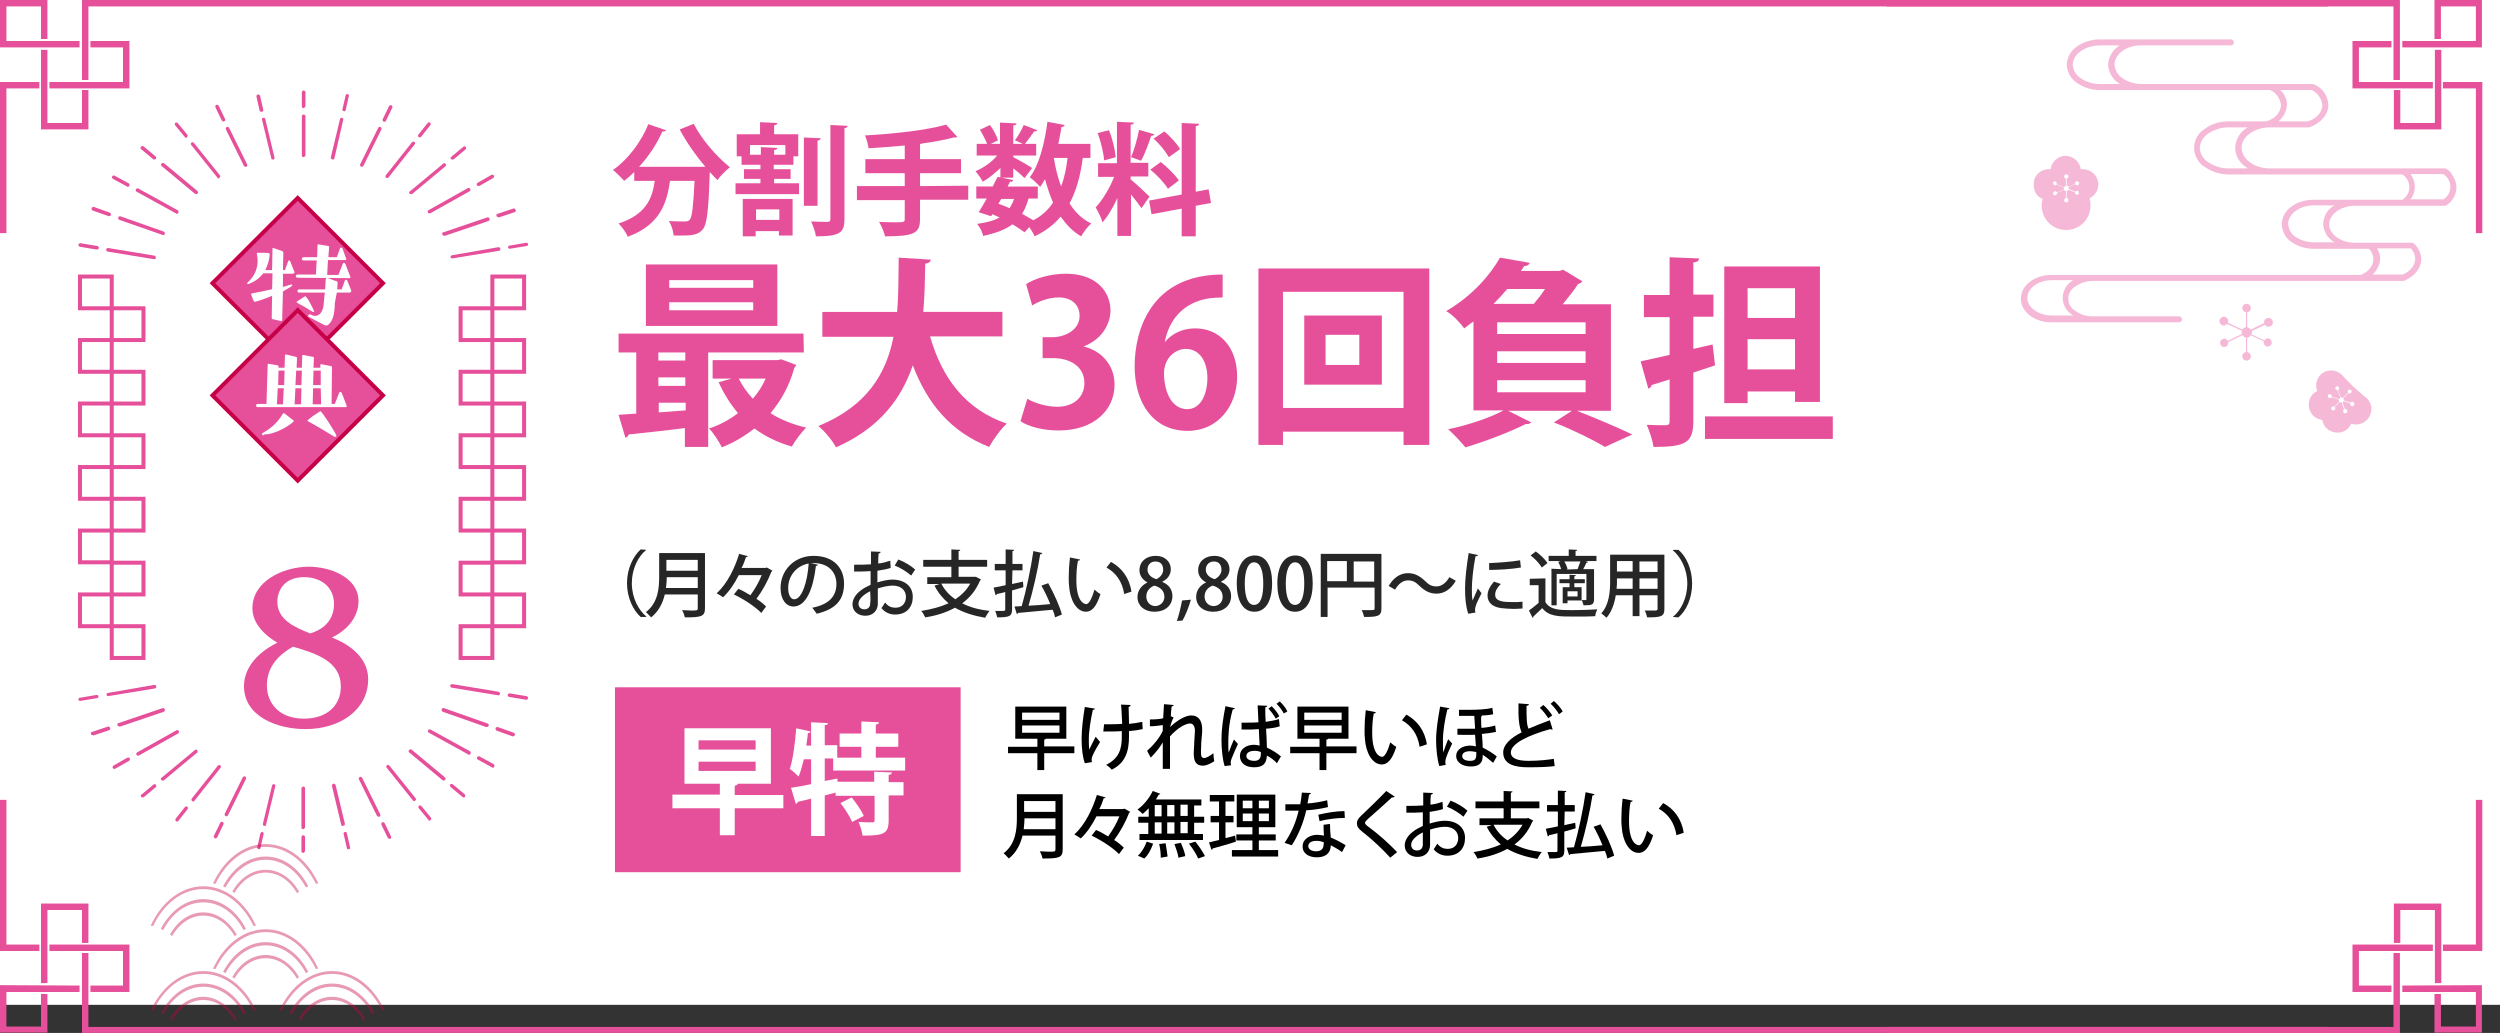 <?xml version="1.0" encoding="utf-8"?>
<!-- Generator: Adobe Illustrator 25.3.1, SVG Export Plug-In . SVG Version: 6.00 Build 0)  -->
<svg version="1.1" id="レイヤー_1" xmlns="http://www.w3.org/2000/svg" xmlns:xlink="http://www.w3.org/1999/xlink" x="0px"
	 y="0px" viewBox="0 0 622 257" style="enable-background:new 0 0 622 257;" xml:space="preserve">
<rect x="0" y="0" width="622" height="257" fill="#333333" stroke="none"/>
<style type="text/css">
	.st0{fill:#FFFFFF;}
	.st1{enable-background:new    ;}
	.st2{fill:#E6509B;}
	.st3{fill:#262626;}
	.st4{fill:#E6509B;stroke:#C60047;stroke-width:1;stroke-miterlimit:10;}
	.st5{fill:none;stroke:#E6509B;stroke-miterlimit:10;}
	.st6{opacity:0.4;fill:#E6509B;enable-background:new    ;}
	.st7{opacity:0.4;fill:#C60047;enable-background:new    ;}
	.st8{opacity:0.4;}
	.st9{fill:#C60047;}
</style>
<rect id="長方形_117" y="0" class="st0" width="622" height="250"/>
<g class="st1">
	<path class="st2" d="M175.5,41.5c-2.4-2.8-4.7-6.1-6.4-9.3l3.5-1.4c1.9,3.8,5.7,8.2,9,10.8c-1,0.8-2.4,2.2-3.1,3.2
		c-0.6-0.6-1.3-1.3-1.9-2c-0.3,9.4-0.7,13-1.7,14.2s-2,1.6-5.3,1.6c-0.7,0-1.4,0-2,0c-0.1-1.1-0.5-2.6-1.2-3.6
		c1.6,0.1,3.2,0.1,4,0.1c0.5,0,0.9-0.1,1.2-0.4c0.6-0.7,0.9-3.4,1.2-9.7h-6.1c-0.8,5.5-2.4,10.9-10.5,13.9c-0.4-1-1.5-2.5-2.3-3.3
		c6.8-2.2,8.4-6.2,9-10.6h-5.1v-2.2c-0.8,0.8-1.7,1.6-2.5,2.2c-0.7-0.8-2-2.1-2.8-2.7c3.6-2.5,7-6.9,8.8-11.4l4.4,1.5
		c-0.2,0.3-0.5,0.4-0.9,0.3c-1.4,3.2-3.5,6.3-5.8,8.8h14.8h0.8L175.5,41.5z"/>
	<path class="st2" d="M192.6,44.5v1.1h6.2v2.7H183v-2.7h6.2v-1.1h-4.1v-2.4h4.1V41h-4.7v-2.1h-1.2v-5.5h5.8v-3l4.3,0.2
		c0,0.3-0.3,0.5-0.8,0.6v2.2h6v5.5h-1.2V41h-4.9v1.1h4.2v2.4H192.6z M184.8,58.8v-9.3h12.4v9.1h-3.4v-1.1H188v1.3H184.8z
		 M186.6,38.5h2.7v-1.9l4.1,0.2c0,0.3-0.3,0.5-0.8,0.5v1.2h2.8v-2.4h-8.8L186.6,38.5L186.6,38.5z M193.9,52.1h-5.8v2.6h5.8V52.1z
		 M204.2,34.4c0,0.3-0.3,0.5-0.8,0.6v16.2H200v-17L204.2,34.4z M206.6,31.1l4.3,0.2c-0.1,0.3-0.2,0.5-0.8,0.6v22.6
		c0,3.4-1.1,4.3-7.1,4.3c-0.1-1-0.7-2.6-1.2-3.7c1.8,0.1,3.5,0.1,4.1,0.1c0.5,0,0.7-0.2,0.7-0.7V31.1z"/>
	<path class="st2" d="M240.9,46.2v3.5h-12v4.8c0,3.5-1.4,4.3-8.7,4.3c-0.2-1-0.9-2.6-1.5-3.6c1.4,0.1,3,0.1,4.1,0.1
		c2.1,0,2.3,0,2.3-0.8v-4.7h-11.9v-3.5h11.9v-3.2h-9.8v-3.5h9.8v-3.4c-3,0.3-6.1,0.5-9,0.7c-0.1-0.9-0.5-2.3-0.9-3.2
		c7.2-0.4,15.4-1.3,20.2-2.7l2.8,3.1c-0.1,0.1-0.2,0.1-0.9,0.1c-2.2,0.6-5,1.1-7.9,1.5c-0.1,0.1-0.3,0.1-0.5,0.1v3.8h10.2v3.5h-10.2
		v3.2L240.9,46.2L240.9,46.2z"/>
	<path class="st2" d="M248.9,44.2v-2.4c-1.4,1.3-2.9,2.6-4.4,3.4c-0.4-0.8-1.2-1.9-1.8-2.6c1.9-0.8,4-2.2,5.4-3.9H243v-2.9h2.6
		c-0.4-1-1.1-2.4-1.8-3.5l2.5-1.2c0.9,1.2,1.7,2.8,2,3.8l-1.8,0.9h2.3v-5.3l4.1,0.2c0,0.3-0.3,0.5-0.8,0.5v4.6h2.4l-2-0.9
		c0.8-1,1.7-2.6,2.2-3.8l3.4,1.3c-0.1,0.2-0.5,0.3-0.8,0.3c-0.6,0.9-1.6,2.2-2.3,3.1h2.8v2.9h-5.7v0.4c1.2,0.6,4,2.2,4.7,2.7
		l-1.9,2.5c-0.6-0.6-1.7-1.6-2.8-2.4v2.3L248.9,44.2L248.9,44.2z M271.2,39.3h-1.8c-0.6,4.4-1.6,8.2-3.3,11.3c1.4,2.2,3.1,3.9,5.4,5
		c-0.8,0.7-2,2.2-2.5,3.2c-2.1-1.2-3.7-2.9-5.1-4.9c-1.7,2-3.8,3.6-6.5,4.9c-0.2-0.6-0.8-1.5-1.3-2.3l-1.2,1.3c-0.8-0.6-1.8-1.3-3-2
		c-1.7,1.3-4.1,2.2-7.3,2.9c-0.2-1-0.8-2.2-1.5-3c2.3-0.3,4.2-0.8,5.6-1.6c-0.6-0.3-1.2-0.5-1.8-0.8l-0.3,0.5l-3.1-1
		c0.6-1,1.3-2.1,2-3.4h-2.6v-3h4.1c0.4-0.8,0.8-1.7,1.2-2.4l3.9,0.8c-0.1,0.4-0.5,0.5-0.8,0.4c-0.2,0.4-0.4,0.8-0.6,1.2h7.5v3h-2.3
		c-0.4,1.4-0.9,2.7-1.6,3.8c1,0.6,2,1.1,2.8,1.6c2.1-1.1,3.7-2.6,4.9-4.4c-0.8-1.8-1.4-3.7-2-5.8c-0.4,0.7-0.8,1.3-1.2,1.9
		c-0.6-0.7-1.9-1.9-2.6-2.4c2.3-2.9,3.7-8.4,4.4-13.8l4.3,0.8c-0.1,0.3-0.4,0.5-0.8,0.5c-0.2,1.4-0.5,2.8-0.8,4.2h8v3.5H271.2z
		 M249.1,49.5l-0.7,1.2c0.9,0.3,1.9,0.7,2.8,1.1c0.4-0.7,0.8-1.4,1.1-2.3H249.1z M262.2,39.3L262.2,39.3c0.4,2.6,1,4.9,1.8,7.1
		c0.8-2.1,1.3-4.4,1.6-7.1H262.2z"/>
	<path class="st2" d="M281.4,44.7c1,0.8,4,3.6,4.6,4.2l-2,2.9c-0.6-0.9-1.6-2.2-2.6-3.4v10.3H278v-9.4c-1.1,2.3-2.3,4.5-3.7,6
		c-0.3-1.1-1.1-2.7-1.7-3.7c1.7-1.8,3.5-4.8,4.6-7.6h-4v-3.4h4.7V30.3l4.2,0.2c0,0.3-0.2,0.5-0.8,0.5v9.5h4.4v3.4h-4.4v0.8H281.4z
		 M275.9,32.4c0.9,2.1,1.5,4.8,1.7,6.7l-2.9,0.8c-0.1-1.8-0.8-4.6-1.6-6.8L275.9,32.4z M287.2,33.4c-0.1,0.2-0.4,0.4-0.8,0.4
		c-0.6,1.9-1.6,4.6-2.5,6.2c-0.8-0.3-1.7-0.6-2.5-0.9c0.8-1.8,1.6-4.7,2-6.8L287.2,33.4z M301.3,50.5l-3.8,0.7v7.6H294v-6.9
		l-7.5,1.4l-0.6-3.4l8.1-1.5V30.6l4.3,0.2c0,0.3-0.2,0.5-0.8,0.6v16.3l3.2-0.6L301.3,50.5z M288.8,40.3c1.6,1.3,3.6,3.2,4.5,4.6
		c-2.6,2-2.7,2-2.7,2.1c-0.8-1.4-2.7-3.4-4.4-4.8L288.8,40.3z M289.7,32.7c1.5,1.3,3.2,3.1,3.9,4.4l-2.8,2c-0.7-1.3-2.3-3.3-3.8-4.6
		L289.7,32.7z"/>
</g>
<g class="st1">
	<path class="st2" d="M200,87.7h-23.8v23.5h-5.8v-4.7c-5.3,0.7-10.4,1.2-14,1.6c-0.1,0.5-0.5,0.7-0.8,0.8l-1.7-5.7l4.4-0.3V87.7
		h-4.4V83h46L200,87.7L200,87.7z M193.4,65.8v15.3h-32.7V65.8H193.4z M170.5,89.7v-2h-6.7v2H170.5z M170.5,96v-2.1h-6.7V96H170.5z
		 M163.9,102.6l6.7-0.5v-1.9h-6.7V102.6z M187.4,71.6v-1.9h-20.9v1.9H187.4z M187.4,77.2v-2h-20.9v2H187.4z M194.4,89.4l3.7,1.4
		c-0.1,0.4-0.4,0.5-0.5,0.8c-1.2,4.4-3.3,8.1-5.9,11.2c2.5,1.6,5.5,2.8,8.9,3.6c-1.2,1.1-2.8,3.3-3.6,4.7c-3.5-1-6.6-2.5-9.3-4.5
		c-2.4,1.9-5.1,3.5-8.1,4.7c-0.7-1.4-2.1-3.6-3.2-4.7c2.6-0.8,5.1-2.2,7.2-3.8c-1.9-2.3-3.5-4.8-4.8-7.7l3.2-0.9h-4.7v-4.6h16.1
		L194.4,89.4z M183.8,94.2c0.9,1.8,2.1,3.5,3.5,5c1.3-1.5,2.4-3.2,3.2-5H183.8z"/>
	<path class="st2" d="M249.4,83.7h-18c3,10.4,8.8,18.2,19.1,21.7c-1.5,1.3-3.4,4-4.4,5.8c-9.6-3.8-15.3-10.7-19-20.3
		c-2.8,8.2-8.2,15.6-19.1,20.4c-0.9-1.7-2.7-3.9-4.4-5.3c12.2-5,16.9-13.1,18.7-22.2h-17.7v-6.2h18.6c0.4-4.5,0.3-9,0.4-13.5l8,0.5
		c-0.1,0.5-0.5,0.9-1.4,1c-0.1,3.9-0.1,7.9-0.5,12h19.7L249.4,83.7L249.4,83.7z"/>
	<path class="st2" d="M269.6,86.2c4.2,1,7.7,4.4,7.7,9.5c0,6.3-5.1,11.4-13.9,11.4c-4,0-7.6-1-9.5-2.3l1.7-5.6c1.4,0.9,4.5,2,7.4,2
		c4.6,0,6.8-2.8,6.8-5.9c0-4.2-3.7-6.2-7.8-6.2h-2.6v-5.2h2.4c3,0,6.8-1.7,6.8-5.3c0-2.6-1.8-4.6-5.2-4.6c-2.6,0-5.2,1.1-6.6,2
		l-1.5-5.3c1.9-1.3,5.8-2.6,9.9-2.6c7.3,0,11.1,4.2,11.1,9.3C276.1,81.3,273.7,84.6,269.6,86.2L269.6,86.2z"/>
	<path class="st2" d="M289.9,85c1.7-2,4.3-3.3,7.5-3.3c5.9,0,10.4,4.5,10.4,12c0,7.2-4.7,13.5-12.3,13.5c-8.6,0-13.2-6.9-13.2-16.1
		c0-8.7,3.9-22.8,21.9-22.8V74c-0.9,0-2,0.1-3.2,0.2c-7,1-10.3,5.9-11.2,10.9h0.1V85z M300.4,94c0-4-1.9-7.2-5.4-7.2
		c-2.2,0-5.4,1.9-5.4,6.2c0.1,4.9,2.1,8.8,5.8,8.8C298.6,101.8,300.4,98.3,300.4,94z"/>
	<path class="st2" d="M313.1,66.8h42.5v43.9h-6.4v-3.3h-30v3.3h-6.1V66.8z M319.2,101.5h30V72.6h-30V101.5z M324.5,78.5h19.3v17.2
		h-19.3V78.5z M338.2,90.8v-7.5h-8.4v7.5H338.2z"/>
	<path class="st2" d="M400.8,102.2h-8.5c4.9,1.9,10.5,4.3,13.8,5.9l-6.8,3.1c-2.8-1.7-7.8-4.2-12.7-6.1l4.5-2.9h-15.9l5.8,2.9
		c-0.2,0.2-0.6,0.4-1,0.4c-0.1,0-0.3,0-0.4,0c-4,2-10,4.3-15,5.8c-1-1.2-3-3.4-4.3-4.5c4.8-1,10.3-2.8,13.8-4.7h-7.5V80
		c-0.8,0.5-1.5,1.1-2.3,1.7c-1-1.4-3-3.5-4.5-4.3c6.5-3.8,10.9-8.9,13.4-13.3l7.4,1.3c-0.2,0.5-0.6,0.8-1.4,0.8
		c-0.2,0.4-0.5,0.8-0.8,1.2h9.6l0.9-0.3l4.8,2.9c-0.2,0.3-0.6,0.5-1.1,0.7c-0.9,1.4-2.3,3.2-3.8,5h12V102.2z M381.6,75.6
		c1-1.2,2-2.4,2.8-3.7H375c-1,1.2-2.2,2.5-3.4,3.7H381.6z M394.5,83.1v-2.9h-22v2.9H394.5z M394.5,90.3v-2.9h-22v2.9H394.5z
		 M372.5,94.6v3h22v-3H372.5z"/>
	<path class="st2" d="M426.1,85.7l0.6,5.2c-1.8,0.6-3.6,1.2-5.4,1.8v12.1c0,5.4-2,6.4-9.9,6.4c-0.2-1.5-1-4-1.7-5.5
		c2,0.1,4.1,0.1,4.7,0.1c0.7,0,1-0.2,1-1V94.4l-4.5,1.4c0,0.5-0.5,0.8-0.8,0.9l-1.9-6.8c2-0.4,4.4-1,7.2-1.6v-9.4H409v-5.5h6.4V64
		l7.3,0.3c0,0.6-0.4,0.9-1.4,1v8h5v5.5h-5v8L426.1,85.7z M424.2,103.6H456v5.6h-31.8V103.6z M434.8,97.4v2.9H429v-34h23.8V100h-6.2
		v-2.6H434.8z M446.6,71.7h-11.8v7.4h11.8V71.7z M434.8,91.9h11.8v-7.5h-11.8V91.9z"/>
</g>
<g class="st1">
	<path class="st3" d="M160.8,136.8c-2,1.6-3.6,4.7-3.6,8.3c0,3.7,1.7,6.7,3.6,8.3v0.1h-1.4c-1.8-1.6-3.4-4.7-3.4-8.4
		s1.6-6.8,3.4-8.4L160.8,136.8L160.8,136.8z"/>
	<path class="st3" d="M175.4,137.6v13.7c0,2.1-0.9,2.3-5,2.3c-0.1-0.5-0.4-1.3-0.7-1.8c0.8,0,1.6,0.1,2.2,0.1c1.6,0,1.7,0,1.7-0.6
		v-3.4h-8.2c-0.5,2.1-1.5,4.2-3.4,5.7c-0.3-0.3-0.9-1-1.3-1.3c3.1-2.4,3.3-6.1,3.3-8.9v-5.8H175.4z M165.9,143.6
		c0,0.8-0.1,1.7-0.2,2.7h7.9v-2.7H165.9z M173.6,139.3h-7.8v2.7h7.8V139.3z"/>
	<path class="st3" d="M190.8,141.2l1.4,0.8c-0.1,0.1-0.2,0.2-0.3,0.3c-0.8,2.1-2.2,4.7-3.7,6.7c1,0.6,1.8,1.3,2.4,1.9l-1.2,1.6
		c-1.4-1.5-4.3-3.4-6.8-4.6l1.1-1.4c1,0.4,2,1,3,1.6c1.1-1.5,2.2-3.4,2.8-5h-5.7c-1,2-2.3,4-3.9,5.5c-0.4-0.3-1.1-0.7-1.6-1
		c2.7-2.4,4.6-6.5,5.6-9.8l2.2,0.6c-0.1,0.1-0.2,0.2-0.5,0.2c-0.3,0.9-0.6,1.8-1.1,2.7h5.9L190.8,141.2z"/>
	<path class="st3" d="M203.5,140.5c-0.1,0.2-0.2,0.3-0.5,0.3c-0.7,5.9-2.5,10.1-5.6,10.1c-1.7,0-3.2-1.6-3.2-4.6c0-4.5,3.5-8,8.2-8
		c5.2,0,7.6,3.2,7.6,6.9c0,4.3-2.3,6.4-6.8,7.5c-0.3-0.4-0.7-1-1.1-1.5c4.1-0.8,6-2.8,6-5.9c0-2.9-1.9-5.2-5.7-5.2
		c-0.3,0-0.5,0-0.7,0L203.5,140.5z M201.2,140.2c-3.2,0.6-5.1,3.2-5.1,6.1c0,1.7,0.6,2.8,1.5,2.8
		C199.5,149.1,200.9,144.8,201.2,140.2z"/>
	<path class="st3" d="M221.6,141.3c-0.9,0.3-2,0.5-3.3,0.7c0,1,0,2,0,2.9c1.3-0.4,2.7-0.7,3.7-0.7c3,0,5.1,1.6,5.1,4.3
		c0,2.5-1.5,4.4-4.4,4.4c-1.3,0-2.5-0.5-3.4-1.6c0.3-0.4,0.6-0.9,0.9-1.4c0.8,1,1.6,1.3,2.6,1.3c1.7,0,2.6-1.2,2.6-2.7
		c0-1.6-1.2-2.8-3.3-2.8c-1.1,0-2.4,0.3-3.7,0.7c0,1.4,0,3.3,0,3.8c0,1.6-1.1,3-3.1,3c-1.6,0-3.2-0.9-3.2-2.9c0-1.2,0.8-2.5,2.2-3.5
		c0.6-0.5,1.5-0.9,2.3-1.3v-3.4c-1.2,0.1-2.6,0.1-4.1,0.1v-1.7c1.5,0,2.9,0,4.2-0.1v-3.2l2.4,0.1c0,0.2-0.2,0.4-0.5,0.4
		c-0.1,0.7-0.1,1.6-0.1,2.5c1.1-0.1,2.1-0.4,3-0.7L221.6,141.3z M216.5,147.1c-0.6,0.3-2.9,1.5-2.9,3.1c0,0.8,0.5,1.4,1.5,1.4
		c0.8,0,1.4-0.5,1.4-1.5C216.6,149.6,216.6,148.4,216.5,147.1z M226.7,143.2c-1-0.9-2.6-1.9-4.1-2.5l0.9-1.5
		c1.6,0.6,3.2,1.6,4.2,2.5L226.7,143.2z"/>
	<path class="st3" d="M242.8,143.5l1.3,0.7c-0.1,0.1-0.2,0.2-0.3,0.3c-1,2.4-2.5,4.2-4.4,5.6c1.9,1,4.2,1.6,6.8,1.9
		c-0.4,0.4-0.8,1.2-1.1,1.7c-2.9-0.5-5.4-1.3-7.5-2.5c-2.2,1.2-4.7,2-7.4,2.4c-0.2-0.4-0.6-1.2-1-1.6c2.5-0.4,4.8-1,6.8-1.9
		c-1.4-1.2-2.6-2.6-3.5-4.4l1.3-0.4h-3.1v-1.7h6V141h-7v-1.7h7v-2.6l2.2,0.1c0,0.2-0.1,0.3-0.4,0.3v2.2h7.1v1.7h-7.1v2.5h4H242.8z
		 M234.2,145.2c0.8,1.6,2,2.9,3.5,3.9c1.5-1,2.8-2.3,3.7-3.9H234.2z"/>
	<path class="st3" d="M251.8,145.3l2.7-0.6c0.1,0.6,0.1,1,0.1,1.4c-0.9,0.3-1.9,0.5-2.8,0.8v4.7c0,1.7-0.6,2-3.7,2
		c-0.1-0.5-0.3-1.2-0.5-1.6c0.5,0,1.1,0,1.5,0c0.9,0,1,0,1-0.4v-4.3c-0.8,0.2-1.5,0.4-2.1,0.5c0,0.2-0.2,0.3-0.3,0.3l-0.5-1.9l3-0.6
		v-3.7h-2.7v-1.6h2.7v-3.6l2.1,0.1c0,0.2-0.1,0.3-0.4,0.3v3.2h2.5v1.6h-2.5L251.8,145.3L251.8,145.3z M260.8,145.1
		c1.4,2.5,2.9,5.8,3.4,7.8l-1.7,0.7c-0.1-0.6-0.3-1.2-0.6-1.9c-3.2,0.3-6.5,0.6-8.6,0.8c0,0.1-0.2,0.2-0.3,0.3l-0.6-1.9l1.8-0.1
		c1.1-3.8,2.3-9.4,2.9-13.7l2.2,0.5c0,0.2-0.2,0.3-0.5,0.3c-0.6,3.9-1.8,9.1-2.9,12.8c1.7-0.1,3.6-0.2,5.4-0.4
		c-0.6-1.5-1.4-3.2-2.2-4.6L260.8,145.1z"/>
	<path class="st3" d="M268.7,139.2c0,0.2-0.2,0.3-0.5,0.3c-0.3,1.4-0.4,3.2-0.4,4.8c0,4.9,1.6,6,2.5,6c0.7,0,1.5-1.8,2-3.6
		c0.4,0.3,1,0.9,1.5,1.1c-1,3.2-2.2,4.4-3.6,4.4c-2.5,0-4-3.2-4.2-6.3c-0.1-0.7-0.1-1.4-0.1-2.2c0-1.6,0.1-3.3,0.3-5L268.7,139.2z
		 M279.7,147.8c-0.5-3.2-2.1-5.3-4.4-6.6l1.1-1.4c2.6,1.4,4.6,3.9,5.1,7.4L279.7,147.8z"/>
	<path class="st3" d="M285.5,144.9c-1.4-0.7-2-1.9-2-3c0-2.2,1.7-3.6,4-3.6c2.6,0,3.8,1.7,3.8,3.3c0,1.2-0.6,2.4-2.1,3.1v0.1
		c1.5,0.6,2.5,1.8,2.5,3.5c0,2.4-1.9,3.9-4.4,3.9c-2.8,0-4.3-1.7-4.3-3.6C283,146.8,284.1,145.6,285.5,144.9L285.5,144.9z
		 M289.7,148.5c0-1.5-1-2.4-2.5-2.8c-1.3,0.5-2,1.5-2,2.7c0,1.3,0.9,2.4,2.3,2.4C288.8,150.7,289.7,149.7,289.7,148.5z M285.5,141.7
		c0,1.2,0.9,2,2.2,2.4c0.9-0.4,1.7-1.3,1.7-2.3c0-1.1-0.5-2.1-1.9-2.1C286.1,139.7,285.5,140.7,285.5,141.7z"/>
	<path class="st3" d="M296.3,149.2c-0.5,1.8-1.4,4-2.1,5.2l-1.4,0.1c0.5-1.4,1-3.5,1.3-5.1L296.3,149.2z"/>
	<path class="st3" d="M300.1,144.9c-1.4-0.7-2-1.9-2-3c0-2.2,1.7-3.6,4-3.6c2.6,0,3.8,1.7,3.8,3.3c0,1.2-0.6,2.4-2.1,3.1v0.1
		c1.5,0.6,2.5,1.8,2.5,3.5c0,2.4-1.9,3.9-4.4,3.9c-2.8,0-4.3-1.7-4.3-3.6C297.6,146.8,298.6,145.6,300.1,144.9L300.1,144.9z
		 M304.2,148.5c0-1.5-1-2.4-2.5-2.8c-1.3,0.5-2,1.5-2,2.7c0,1.3,0.9,2.4,2.3,2.4C303.4,150.7,304.2,149.7,304.2,148.5z M300,141.7
		c0,1.2,0.9,2,2.2,2.4c0.9-0.4,1.7-1.3,1.7-2.3c0-1.1-0.5-2.1-1.9-2.1C300.7,139.7,300,140.7,300,141.7z"/>
	<path class="st3" d="M307.7,145.2c0-4.4,1.7-7,4.5-7c2.9,0,4.3,2.8,4.3,6.9c0,4.6-1.7,7.1-4.4,7.1
		C309.2,152.2,307.7,149.4,307.7,145.2z M314.3,145.2c0-3.2-0.7-5.3-2.3-5.3c-1.4,0-2.3,1.9-2.3,5.3c0,3.4,0.8,5.3,2.3,5.3
		C313.8,150.5,314.3,148,314.3,145.2z"/>
	<path class="st3" d="M317.8,145.2c0-4.4,1.7-7,4.5-7c2.9,0,4.3,2.8,4.3,6.9c0,4.6-1.7,7.1-4.4,7.1
		C319.3,152.2,317.8,149.4,317.8,145.2z M324.5,145.2c0-3.2-0.7-5.3-2.3-5.3c-1.4,0-2.3,1.9-2.3,5.3c0,3.4,0.8,5.3,2.3,5.3
		C323.9,150.5,324.5,148,324.5,145.2z"/>
	<path class="st3" d="M343.7,137.9v13.5c0,1.9-0.9,2.1-4.3,2.1c-0.1-0.5-0.4-1.3-0.6-1.7c0.6,0,1.2,0,1.7,0c1.5,0,1.5,0,1.5-0.5
		v-5.1h-11.7v7.3h-1.7v-15.7h15.1V137.9z M330.2,139.6v5h4.9v-5H330.2z M336.8,144.7h5.1v-5h-5.1V144.7z"/>
	<path class="st3" d="M362.2,144.5c-1.2,2.1-2.9,3.2-4.8,3.2c-1.7,0-2.9-0.7-4.2-1.9c-0.9-0.9-1.6-1.4-2.9-1.4
		c-1.3,0-2.4,0.9-3.2,2.3l-1.6-0.9c1.2-2.1,2.9-3.2,4.8-3.2c1.7,0,2.9,0.7,4.2,1.9c0.9,0.9,1.6,1.4,2.9,1.4c1.3,0,2.4-0.9,3.2-2.3
		L362.2,144.5z"/>
	<path class="st3" d="M367.7,138.1c0,0.2-0.2,0.3-0.6,0.3c-0.6,3.1-0.9,6.3-0.9,8c0,1.2,0,2.3,0.2,3c0.3-0.7,1-2.4,1.3-3l0.9,1.2
		c-0.7,1.5-1.3,2.5-1.5,3.4c-0.1,0.3-0.1,0.6-0.1,0.8s0,0.4,0.1,0.6l-1.8,0.3c-0.6-1.7-0.8-3.9-0.8-6.3c0-2.4,0.4-5.7,0.9-8.8
		L367.7,138.1z M378.8,151.4c-0.6,0-1.3,0.1-2,0.1c-1.2,0-2.4-0.1-3.3-0.2c-2.4-0.3-3.4-1.6-3.4-3.1c0-1.3,0.6-2.3,1.6-3.5l1.7,0.6
		c-0.9,0.9-1.4,1.7-1.4,2.7c0,1.7,2.2,1.8,4.3,1.8c0.8,0,1.7,0,2.5-0.1L378.8,151.4z M370.5,140.1c2.2-0.1,5.4-0.3,7.7-0.7l0.2,1.8
		c-2.2,0.4-5.8,0.6-7.9,0.6V140.1z"/>
	<path class="st3" d="M384.5,143.9v5.9c1.2,2,3.6,2,6.8,2c2.1,0,4.6-0.1,6.1-0.2c-0.2,0.4-0.5,1.2-0.5,1.7c-1.3,0.1-3.4,0.1-5.3,0.1
		c-3.9,0-6.2,0-7.9-2.1c-0.8,0.8-1.6,1.5-2.2,2.1c0,0.2-0.1,0.3-0.2,0.3l-0.9-1.8c0.7-0.5,1.6-1.2,2.4-1.9v-4.4h-2.2V144
		L384.5,143.9L384.5,143.9z M382.1,137.2c1.1,0.8,2.4,2,2.9,2.9l-1.4,1.1c-0.5-0.9-1.7-2.2-2.8-3L382.1,137.2z M388.4,141.6
		c-0.1-0.5-0.4-1.2-0.7-1.8l0.6-0.2h-3v-1.3h5v-1.6l2.1,0.1c0,0.1-0.1,0.3-0.4,0.3v1.2h5.2v1.3h-2.7l0.6,0.2c0,0.1-0.2,0.2-0.4,0.2
		c-0.2,0.5-0.5,1.1-0.8,1.6h2.7v7.5c0,1.4-0.6,1.5-2.6,1.5c-0.1-0.4-0.3-0.8-0.4-1.2H390v0.7h-1.2v-4h1.7v-1H388v-1h2.5V143l1.6,0.1
		c0,0.1-0.1,0.2-0.4,0.3v0.7h2.6v1h-2.6v1h1.8v3.2c0.5,0,0.9,0,1,0c0.2,0,0.2-0.1,0.2-0.3v-6.2h-7.4v7.8H386v-9.1L388.4,141.6
		L388.4,141.6z M392.5,141.6L392.5,141.6c0.2-0.5,0.5-1.3,0.7-1.9h-4c0.4,0.6,0.7,1.4,0.8,1.9l-0.3,0.1L392.5,141.6L392.5,141.6z
		 M392.5,148.4v-1.3H390v1.3H392.5z"/>
	<path class="st3" d="M414.1,138v13.5c0,1.9-0.8,2.1-4.3,2.1c-0.1-0.5-0.3-1.2-0.6-1.7c0.7,0,1.4,0,2,0c1.2,0,1.2,0,1.2-0.5v-3.3
		h-4.5v5.2h-1.7v-5.2H402c-0.3,2-1,4.1-2.3,5.6c-0.3-0.3-1-0.9-1.3-1.1c2-2.2,2.2-5.5,2.2-8V138H414.1z M402.3,144.5
		c0,0.6,0,1.3-0.1,2h4v-2.6h-3.9V144.5z M406.2,139.6h-3.9v2.6h3.9V139.6z M412.4,142.3v-2.6h-4.5v2.6H412.4z M407.9,146.5h4.5v-2.6
		h-4.5V146.5z"/>
	<path class="st3" d="M416.2,153.5c2-1.6,3.6-4.7,3.6-8.3c0-3.7-1.7-6.7-3.6-8.3v-0.1h1.4c1.9,1.6,3.4,4.7,3.4,8.4s-1.5,6.8-3.4,8.4
		L416.2,153.5L416.2,153.5z"/>
</g>
<g id="グループ_598" transform="translate(-346 -438)">
	<g id="グループ_585" transform="translate(664.298 1126.4)">
		
			<rect id="長方形_399" x="-259.3" y="-633" transform="matrix(0.707 -0.707 0.707 0.707 365.418 -353.73)" class="st4" width="30" height="30"/>
		
			<rect id="長方形_400" x="-259.3" y="-605.1" transform="matrix(0.707 -0.707 0.707 0.707 345.701 -345.547)" class="st4" width="30" height="30"/>
		<g id="グループ_532">
			<g id="グループ_489">
				<g id="グループ_487">
					<path id="パス_379" class="st2" d="M-294.2-626.3C-294.3-626.3-294.3-626.3-294.2-626.3l-4.2-0.7c-0.2,0-0.4-0.3-0.4-0.5
						c0-0.2,0.3-0.4,0.5-0.4l4.2,0.7c0.2,0,0.4,0.3,0.4,0.5C-293.8-626.4-294-626.3-294.2-626.3z"/>
				</g>
				<g id="グループ_488">
					<path id="パス_380" class="st2" d="M-279.9-623.9L-279.9-623.9l-11.6-1.9c-0.2,0-0.4-0.3-0.4-0.5s0.3-0.4,0.5-0.4l0,0
						l11.5,1.9c0.2,0,0.4,0.3,0.4,0.5C-279.5-624.1-279.7-623.9-279.9-623.9L-279.9-623.9z"/>
				</g>
			</g>
			<g id="グループ_492">
				<g id="グループ_490">
					<path id="パス_381" class="st2" d="M-232.7-660.7C-232.7-660.7-232.8-660.7-232.7-660.7c-0.3-0.1-0.5-0.3-0.4-0.5l0,0
						l0.8-3.5c0.1-0.2,0.3-0.4,0.5-0.3c0.2,0.1,0.4,0.3,0.3,0.5l0,0l-0.8,3.5C-232.3-660.8-232.5-660.7-232.7-660.7z"/>
				</g>
				<g id="グループ_491">
					<path id="パス_382" class="st2" d="M-235.5-648.7C-235.6-648.7-235.6-648.7-235.5-648.7c-0.4-0.1-0.5-0.3-0.5-0.5l2.3-9.6
						c0.1-0.2,0.3-0.4,0.5-0.3c0.2,0.1,0.4,0.3,0.3,0.5l0,0l-2.2,9.6C-235.1-648.8-235.3-648.7-235.5-648.7z"/>
				</g>
			</g>
			<g id="グループ_495">
				<g id="グループ_493">
					<path id="パス_383" class="st2" d="M-272-654.1c-0.1,0-0.3-0.1-0.3-0.2l-2.4-2.9c-0.2-0.2-0.1-0.5,0-0.6
						c0.2-0.2,0.5-0.1,0.6,0l0,0l2.4,2.9c0.2,0.2,0.1,0.5-0.1,0.6C-271.8-654.1-271.9-654.1-272-654.1L-272-654.1z"/>
				</g>
				<g id="グループ_494">
					<path id="パス_384" class="st2" d="M-263.9-644c-0.1,0-0.3-0.1-0.3-0.2l-6.5-8.1c-0.2-0.2-0.1-0.5,0-0.6
						c0.2-0.2,0.5-0.1,0.6,0l0,0l6.5,8.1c0.2,0.2,0.1,0.5-0.1,0.6C-263.7-644-263.8-644-263.9-644z"/>
				</g>
			</g>
			<g id="グループ_498">
				<g id="グループ_496">
					<path id="パス_385" class="st2" d="M-199.3-642.1c-0.2,0-0.4-0.2-0.4-0.4c0-0.2,0.1-0.3,0.2-0.4l3.5-2c0.2-0.1,0.5,0,0.6,0.2
						c0.1,0.2,0,0.5-0.2,0.6l-3.5,2C-199.2-642.2-199.3-642.1-199.3-642.1z"/>
				</g>
				<g id="グループ_497">
					<path id="パス_386" class="st2" d="M-211.5-635.3c-0.2,0-0.4-0.2-0.4-0.4s0.1-0.3,0.2-0.4l9.8-5.5c0.2-0.1,0.5,0,0.6,0.2
						c0.1,0.2,0,0.5-0.2,0.6l-9.8,5.5C-211.3-635.4-211.4-635.3-211.5-635.3z"/>
				</g>
			</g>
			<g id="グループ_501">
				<g id="グループ_499">
					<path id="パス_387" class="st2" d="M-286.5-641.9c-0.1,0-0.1,0-0.2-0.1l-3.5-1.9c-0.2-0.1-0.3-0.4-0.2-0.6
						c0.1-0.2,0.4-0.3,0.6-0.2l3.5,1.9c0.2,0.1,0.3,0.4,0.2,0.6S-286.4-641.9-286.5-641.9z"/>
				</g>
				<g id="グループ_500">
					<path id="パス_388" class="st2" d="M-274.3-635.2c-0.1,0-0.1,0-0.2-0.1l-9.8-5.4c-0.2-0.1-0.3-0.4-0.2-0.6
						c0.1-0.2,0.4-0.3,0.6-0.2l9.8,5.4c0.2,0.1,0.3,0.4,0.2,0.6C-274-635.3-274.2-635.2-274.3-635.2z"/>
				</g>
			</g>
			<g id="グループ_504">
				<g id="グループ_502">
					<path id="パス_389" class="st2" d="M-213.9-654.2c-0.2,0-0.4-0.2-0.4-0.4c0-0.1,0-0.2,0.1-0.3l2.3-2.9
						c0.2-0.2,0.4-0.2,0.6-0.1c0.2,0.2,0.2,0.4,0.1,0.6l-2.3,2.9C-213.7-654.3-213.8-654.2-213.9-654.2z"/>
				</g>
				<g id="グループ_503">
					<path id="パス_390" class="st2" d="M-222-644.1c-0.2,0-0.4-0.2-0.4-0.4c0-0.1,0-0.2,0.1-0.3l6.5-8.2c0.2-0.2,0.4-0.2,0.6-0.1
						c0.2,0.2,0.2,0.4,0.1,0.6l-6.5,8.2C-221.7-644.1-221.9-644.1-222-644.1z"/>
				</g>
			</g>
			<g id="グループ_507">
				<g id="グループ_505">
					<path id="パス_391" class="st2" d="M-253.3-660.6c-0.2,0-0.4-0.1-0.4-0.3l-0.8-3.5c0-0.2,0.1-0.5,0.4-0.5
						c0.2,0,0.4,0.1,0.5,0.3l0.8,3.5c0.1,0.2-0.1,0.5-0.3,0.5C-253.2-660.6-253.3-660.6-253.3-660.6z"/>
				</g>
				<g id="グループ_506">
					<path id="パス_392" class="st2" d="M-250.4-648.7c-0.2,0-0.4-0.1-0.4-0.3l-2.3-9.6c-0.1-0.2,0.1-0.5,0.3-0.5
						c0.2-0.1,0.5,0.1,0.5,0.3l2.3,9.6c0.1,0.2-0.1,0.5-0.3,0.5C-250.3-648.7-250.3-648.7-250.4-648.7z"/>
				</g>
			</g>
			<g id="グループ_510">
				<g id="グループ_508">
					<path id="パス_393" class="st2" d="M-191.5-626.5c-0.2,0-0.4-0.2-0.4-0.4s0.2-0.4,0.4-0.4l4.1-0.7c0.2,0,0.5,0.1,0.5,0.3
						c0,0.2-0.1,0.5-0.3,0.5l0,0L-191.5-626.5L-191.5-626.5z"/>
				</g>
				<g id="グループ_509">
					<path id="パス_394" class="st2" d="M-205.8-624.1c-0.2,0-0.4-0.2-0.4-0.4c0-0.2,0.2-0.4,0.4-0.4l11.5-2
						c0.2,0,0.5,0.1,0.5,0.4c0,0.2-0.1,0.5-0.4,0.5L-205.8-624.1L-205.8-624.1z"/>
				</g>
			</g>
			<g id="グループ_513">
				<g id="グループ_511">
					<path id="パス_395" class="st2" d="M-291.2-634.6L-291.2-634.6l-4-1.4c-0.2-0.1-0.4-0.3-0.3-0.6c0.1-0.2,0.3-0.4,0.6-0.3l0,0
						l3.9,1.4c0.2,0.1,0.4,0.3,0.3,0.6C-290.8-634.8-291-634.6-291.2-634.6L-291.2-634.6z"/>
				</g>
				<g id="グループ_512">
					<path id="パス_396" class="st2" d="M-277.7-629.9L-277.7-629.9l-10.9-3.8c-0.2-0.1-0.3-0.3-0.3-0.6c0.1-0.2,0.3-0.3,0.5-0.3
						l10.8,3.8c0.2,0.1,0.4,0.3,0.3,0.6C-277.3-630.1-277.5-629.9-277.7-629.9L-277.7-629.9z"/>
				</g>
			</g>
			<g id="グループ_516">
				<g id="グループ_514">
					<path id="パス_397" class="st2" d="M-222.7-658.1c-0.2,0-0.4-0.2-0.4-0.4c0-0.1,0-0.1,0-0.2l1.6-3.3c0.1-0.2,0.4-0.3,0.6-0.2
						c0.2,0.1,0.3,0.4,0.2,0.6l-1.6,3.3C-222.3-658.2-222.5-658.1-222.7-658.1z"/>
				</g>
				<g id="グループ_515">
					<path id="パス_398" class="st2" d="M-228.3-646.9c-0.2,0-0.4-0.2-0.4-0.4c0-0.1,0-0.1,0-0.2l4.5-9.1c0.1-0.2,0.4-0.3,0.6-0.2
						c0.2,0.1,0.3,0.4,0.2,0.6l-4.5,9.1C-228-647-228.1-646.9-228.3-646.9z"/>
				</g>
			</g>
			<g id="グループ_519">
				<g id="グループ_517">
					<path id="パス_399" class="st2" d="M-262.7-658.2c-0.2,0-0.3-0.1-0.4-0.2l-1.6-3.3c-0.1-0.2,0-0.5,0.2-0.6
						c0.2-0.1,0.5,0,0.6,0.2l1.6,3.3c0.1,0.2,0,0.5-0.2,0.6C-262.6-658.2-262.7-658.2-262.7-658.2z"/>
				</g>
				<g id="グループ_518">
					<path id="パス_400" class="st2" d="M-257.2-646.9c-0.2,0-0.3-0.1-0.4-0.2l-4.5-9.1c-0.1-0.2,0-0.5,0.2-0.6
						c0.2-0.1,0.5,0,0.6,0.2l0,0l4.5,9.1c0.1,0.2,0,0.5-0.2,0.6C-257.1-647-257.1-646.9-257.2-646.9z"/>
				</g>
			</g>
			<g id="グループ_522">
				<g id="グループ_520">
					<path id="パス_401" class="st2" d="M-194.4-634.4c-0.2,0-0.4-0.2-0.4-0.4s0.1-0.4,0.3-0.4l3.9-1.3c0.2-0.1,0.5,0,0.6,0.3
						c0.1,0.2,0,0.5-0.3,0.6l0,0l-3.9,1.3C-194.3-634.4-194.3-634.4-194.4-634.4z"/>
				</g>
				<g id="グループ_521">
					<path id="パス_402" class="st2" d="M-207.9-629.8c-0.2,0-0.4-0.2-0.4-0.4s0.1-0.4,0.3-0.4l10.9-3.7c0.2-0.1,0.5,0,0.6,0.3
						c0.1,0.2,0,0.5-0.3,0.6l0,0l-10.9,3.7C-207.8-629.8-207.9-629.8-207.9-629.8z"/>
				</g>
			</g>
			<g id="グループ_525">
				<g id="グループ_523">
					<path id="パス_403" class="st2" d="M-279.9-648.7c-0.1,0-0.2,0-0.3-0.1l-3-2.5c-0.2-0.2-0.2-0.4,0-0.6
						c0.2-0.2,0.4-0.2,0.6-0.1l3,2.5c0.2,0.2,0.2,0.4,0.1,0.6C-279.6-648.8-279.8-648.7-279.9-648.7L-279.9-648.7z"/>
				</g>
				<g id="グループ_524">
					<path id="パス_404" class="st2" d="M-269.5-640.1c-0.1,0-0.2,0-0.3-0.1l-8.3-6.9c-0.2-0.2-0.2-0.4,0-0.6
						c0.2-0.2,0.4-0.2,0.6-0.1l8.3,6.9c0.2,0.2,0.2,0.4,0.1,0.6C-269.3-640.1-269.4-640.1-269.5-640.1z"/>
				</g>
			</g>
			<g id="グループ_528">
				<g id="グループ_526">
					<path id="パス_405" class="st2" d="M-205.8-648.7c-0.2,0-0.4-0.2-0.4-0.4c0-0.1,0.1-0.3,0.2-0.3l3-2.5
						c0.2-0.2,0.5-0.1,0.6,0.1c0.1,0.2,0.1,0.5-0.1,0.6l0,0l-3,2.5C-205.6-648.7-205.7-648.7-205.8-648.7z"/>
				</g>
				<g id="グループ_527">
					<path id="パス_406" class="st2" d="M-216.1-640.1c-0.2,0-0.4-0.2-0.4-0.4c0-0.1,0.1-0.3,0.2-0.3l8.3-6.9
						c0.2-0.2,0.5-0.1,0.6,0.1c0.1,0.2,0.1,0.5-0.1,0.6l-8.3,6.9C-215.9-640.1-216-640.1-216.1-640.1z"/>
				</g>
			</g>
			<g id="グループ_531">
				<g id="グループ_529">
					<path id="パス_407" class="st2" d="M-242.8-661.5c-0.2,0-0.4-0.2-0.4-0.4l0,0v-3.5c0-0.2,0.2-0.5,0.4-0.5
						c0.2,0,0.5,0.2,0.5,0.4l0,0v3.5C-242.4-661.7-242.6-661.5-242.8-661.5L-242.8-661.5z"/>
				</g>
				<g id="グループ_530">
					<path id="パス_408" class="st2" d="M-242.8-649.3c-0.2,0-0.4-0.2-0.4-0.4l0,0v-9.8c0-0.2,0.2-0.4,0.5-0.4
						c0.2,0,0.4,0.2,0.4,0.4v9.8C-242.4-649.5-242.6-649.3-242.8-649.3L-242.8-649.3z"/>
				</g>
			</g>
		</g>
		<g id="グループ_578">
			<g id="グループ_535">
				<g id="グループ_533">
					<path id="パス_409" class="st2" d="M-187.4-514.3L-187.4-514.3l-4.2-0.7c-0.2,0-0.4-0.3-0.4-0.5c0-0.2,0.3-0.4,0.5-0.4
						l4.2,0.7c0.2,0,0.4,0.3,0.4,0.5C-187-514.4-187.1-514.3-187.4-514.3L-187.4-514.3z"/>
				</g>
				<g id="グループ_534">
					<path id="パス_410" class="st2" d="M-194.3-515.4C-194.4-515.4-194.4-515.4-194.3-515.4l-11.6-1.9c-0.2,0-0.4-0.3-0.4-0.5
						c0-0.2,0.3-0.4,0.5-0.4l11.5,1.9c0.2,0,0.4,0.3,0.4,0.5C-193.9-515.6-194.1-515.4-194.3-515.4z"/>
				</g>
			</g>
			<g id="グループ_538">
				<g id="グループ_536">
					<path id="パス_411" class="st2" d="M-253.9-477.1L-253.9-477.1c-0.3-0.1-0.5-0.3-0.4-0.5l0,0l0.8-3.5
						c0.1-0.2,0.3-0.4,0.5-0.3c0.2,0.1,0.4,0.3,0.3,0.5l0,0l-0.8,3.5C-253.5-477.2-253.7-477.1-253.9-477.1z"/>
				</g>
				<g id="グループ_537">
					<path id="パス_412" class="st2" d="M-252.5-482.9c-0.2,0-0.4-0.2-0.4-0.4v-0.1l2.3-9.6c0.1-0.2,0.3-0.4,0.5-0.3
						s0.4,0.3,0.3,0.5l-2.3,9.6C-252.1-483-252.3-482.9-252.5-482.9z"/>
				</g>
			</g>
			<g id="グループ_541">
				<g id="グループ_539">
					<path id="パス_413" class="st2" d="M-211.4-484.2c-0.1,0-0.3-0.1-0.3-0.2l-2.4-2.9c-0.2-0.2-0.1-0.5,0-0.6
						c0.2-0.2,0.5-0.1,0.6,0l0,0l2.4,2.9c0.2,0.2,0.1,0.5-0.1,0.6l0,0C-211.2-484.2-211.3-484.2-211.4-484.2z"/>
				</g>
				<g id="グループ_540">
					<path id="パス_414" class="st2" d="M-215.3-489.1c-0.1,0-0.3-0.1-0.3-0.2l-6.5-8.1c-0.2-0.2-0.1-0.5,0.1-0.6
						c0.2-0.2,0.5-0.1,0.6,0.1l0,0l6.5,8.1c0.2,0.2,0.1,0.5-0.1,0.6C-215.1-489.1-215.2-489.1-215.3-489.1z"/>
				</g>
			</g>
			<g id="グループ_544">
				<g id="グループ_542">
					<path id="パス_415" class="st2" d="M-289.9-497.1c-0.2,0-0.4-0.2-0.4-0.4c0-0.2,0.1-0.3,0.2-0.4l3.5-2c0.2-0.1,0.5,0,0.6,0.2
						c0.1,0.2,0,0.5-0.2,0.6l-3.5,2C-289.8-497.1-289.9-497.1-289.9-497.1z"/>
				</g>
				<g id="グループ_543">
					<path id="パス_416" class="st2" d="M-284-500.4c-0.2,0-0.4-0.2-0.4-0.4c0-0.2,0.1-0.3,0.2-0.4l9.8-5.5c0.2-0.1,0.5,0,0.6,0.2
						c0.1,0.2,0,0.5-0.2,0.6l-9.8,5.5C-283.9-500.4-284-500.4-284-500.4z"/>
				</g>
			</g>
			<g id="グループ_547">
				<g id="グループ_545">
					<path id="パス_417" class="st2" d="M-195.7-497.4c-0.1,0-0.1,0-0.2-0.1l-3.5-1.9c-0.2-0.1-0.3-0.4-0.2-0.6
						c0.1-0.2,0.4-0.3,0.6-0.2l0,0l3.5,1.9c0.2,0.1,0.3,0.4,0.2,0.6C-195.4-497.4-195.5-497.4-195.7-497.4L-195.7-497.4z"/>
				</g>
				<g id="グループ_546">
					<path id="パス_418" class="st2" d="M-201.6-500.6c-0.1,0-0.1,0-0.2-0.1l-9.8-5.4c-0.2-0.1-0.3-0.4-0.2-0.6
						c0.1-0.2,0.4-0.3,0.6-0.2l9.8,5.4c0.2,0.1,0.3,0.4,0.2,0.6S-201.5-500.6-201.6-500.6z"/>
				</g>
			</g>
			<g id="グループ_550">
				<g id="グループ_548">
					<path id="パス_419" class="st2" d="M-274.2-484c-0.1,0-0.2,0-0.3-0.1c-0.2-0.2-0.2-0.4-0.1-0.6l2.3-2.9
						c0.2-0.2,0.4-0.2,0.6-0.1c0.2,0.2,0.2,0.4,0.1,0.6l-2.3,2.9C-273.9-484.1-274-484-274.2-484z"/>
				</g>
				<g id="グループ_549">
					<path id="パス_420" class="st2" d="M-270.2-489c-0.1,0-0.2,0-0.3-0.1c-0.2-0.2-0.2-0.4-0.1-0.6l0,0l6.5-8.2
						c0.2-0.2,0.4-0.2,0.6-0.1c0.2,0.2,0.2,0.4,0.1,0.6l-6.5,8.2C-270-489-270.1-489-270.2-489z"/>
				</g>
			</g>
			<g id="グループ_553">
				<g id="グループ_551">
					<path id="パス_421" class="st2" d="M-231.6-477.1c-0.2,0-0.4-0.1-0.4-0.3l-0.8-3.5c-0.1-0.2,0.1-0.5,0.3-0.5
						c0.2-0.1,0.5,0.1,0.5,0.3l0,0l0.8,3.5c0.1,0.2-0.1,0.5-0.3,0.5H-231.6z"/>
				</g>
				<g id="グループ_552">
					<path id="パス_422" class="st2" d="M-233-482.9c-0.2,0-0.4-0.1-0.4-0.3l-2.3-9.6c-0.1-0.2,0.1-0.5,0.3-0.6s0.5,0.1,0.6,0.3
						l0,0l2.3,9.6c0.1,0.2-0.1,0.5-0.3,0.5C-233-482.9-233-482.9-233-482.9z"/>
				</g>
			</g>
			<g id="グループ_556">
				<g id="グループ_554">
					<path id="パス_423" class="st2" d="M-298.4-514c-0.2,0-0.4-0.2-0.4-0.4s0.2-0.4,0.4-0.4l4.1-0.7c0.2,0,0.5,0.1,0.5,0.3
						s-0.1,0.5-0.3,0.5l0,0L-298.4-514C-298.3-514-298.4-514-298.4-514z"/>
				</g>
				<g id="グループ_555">
					<path id="パス_424" class="st2" d="M-291.4-515.2c-0.2,0-0.4-0.2-0.4-0.4c0-0.2,0.2-0.4,0.4-0.4l11.5-2
						c0.2,0,0.5,0.1,0.5,0.4c0,0.2-0.1,0.5-0.4,0.5L-291.4-515.2L-291.4-515.2z"/>
				</g>
			</g>
			<g id="グループ_559">
				<g id="グループ_557">
					<path id="パス_425" class="st2" d="M-190.7-505.2h-0.1l-3.9-1.4c-0.2-0.1-0.4-0.3-0.3-0.6c0.1-0.2,0.3-0.4,0.6-0.3l0,0
						l3.9,1.4c0.2,0.1,0.4,0.3,0.3,0.6C-190.3-505.3-190.5-505.2-190.7-505.2L-190.7-505.2z"/>
				</g>
				<g id="グループ_558">
					<path id="パス_426" class="st2" d="M-197.2-507.5c-0.1,0-0.1,0-0.1,0l-10.8-3.8c-0.2-0.1-0.4-0.3-0.3-0.6
						c0.1-0.3,0.3-0.4,0.6-0.3l0,0l10.8,3.8c0.2,0.1,0.4,0.3,0.3,0.6C-196.9-507.6-197-507.5-197.2-507.5L-197.2-507.5z"/>
				</g>
			</g>
			<g id="グループ_562">
				<g id="グループ_560">
					<path id="パス_427" class="st2" d="M-264.7-479.8c-0.2,0-0.4-0.2-0.4-0.4c0-0.1,0-0.1,0-0.2l1.6-3.3c0.1-0.2,0.4-0.3,0.6-0.2
						c0.2,0.1,0.3,0.4,0.2,0.6l-1.6,3.3C-264.4-479.9-264.6-479.8-264.7-479.8z"/>
				</g>
				<g id="グループ_561">
					<path id="パス_428" class="st2" d="M-262-485.3c-0.2,0-0.4-0.2-0.4-0.4c0-0.1,0-0.1,0-0.2l4.5-9.1c0.1-0.2,0.4-0.3,0.6-0.2
						c0.2,0.1,0.3,0.4,0.2,0.6l0,0l-4.5,9.1C-261.7-485.4-261.8-485.3-262-485.3z"/>
				</g>
			</g>
			<g id="グループ_565">
				<g id="グループ_563">
					<path id="パス_429" class="st2" d="M-221.4-479.7c-0.2,0-0.3-0.1-0.4-0.2l-1.6-3.3c-0.1-0.2,0-0.5,0.2-0.6s0.5,0,0.6,0.2
						l1.6,3.3c0.1,0.2,0,0.5-0.2,0.6C-221.3-479.7-221.3-479.7-221.4-479.7L-221.4-479.7z"/>
				</g>
				<g id="グループ_564">
					<path id="パス_430" class="st2" d="M-224.1-485.2c-0.2,0-0.3-0.1-0.4-0.2l-4.5-9.1c-0.1-0.2,0-0.5,0.2-0.6s0.5,0,0.6,0.2
						l4.5,9.1c0.1,0.2,0,0.5-0.2,0.6C-224-485.2-224-485.2-224.1-485.2z"/>
				</g>
			</g>
			<g id="グループ_568">
				<g id="グループ_566">
					<path id="パス_431" class="st2" d="M-295.3-505.5c-0.2,0-0.4-0.2-0.4-0.4c0-0.2,0.1-0.4,0.3-0.4l3.9-1.3
						c0.2-0.1,0.5,0,0.6,0.3c0.1,0.2,0,0.5-0.3,0.6l-3.9,1.3C-295.2-505.5-295.2-505.5-295.3-505.5z"/>
				</g>
				<g id="グループ_567">
					<path id="パス_432" class="st2" d="M-288.7-507.7c-0.2,0-0.4-0.2-0.4-0.4c0-0.2,0.1-0.4,0.3-0.4l10.9-3.7
						c0.2-0.1,0.5,0,0.6,0.3c0.1,0.2,0,0.5-0.3,0.6l-10.9,3.7C-288.6-507.7-288.7-507.7-288.7-507.7z"/>
				</g>
			</g>
			<g id="グループ_571">
				<g id="グループ_569">
					<path id="パス_433" class="st2" d="M-202.9-490c-0.1,0-0.2,0-0.3-0.1l-3-2.5c-0.2-0.2-0.2-0.4-0.1-0.6
						c0.2-0.2,0.4-0.2,0.6-0.1l0,0l3,2.5c0.2,0.2,0.2,0.4,0.1,0.6C-202.6-490.1-202.7-490-202.9-490L-202.9-490z"/>
				</g>
				<g id="グループ_570">
					<path id="パス_434" class="st2" d="M-207.9-494.2c-0.1,0-0.2,0-0.3-0.1l-8.3-6.9c-0.2-0.2-0.2-0.4,0-0.6s0.4-0.2,0.6-0.1
						l8.3,6.9c0.2,0.2,0.2,0.4,0.1,0.6C-207.6-494.3-207.8-494.2-207.9-494.2L-207.9-494.2z"/>
				</g>
			</g>
			<g id="グループ_574">
				<g id="グループ_572">
					<path id="パス_435" class="st2" d="M-282.9-490c-0.2,0-0.4-0.2-0.4-0.4c0-0.1,0.1-0.3,0.2-0.3l3-2.5c0.2-0.2,0.5-0.1,0.6,0.1
						c0.2,0.2,0.1,0.5-0.1,0.6l0,0l-3,2.5C-282.7-490.1-282.8-490-282.9-490z"/>
				</g>
				<g id="グループ_573">
					<path id="パス_436" class="st2" d="M-277.9-494.2c-0.2,0-0.4-0.2-0.4-0.4c0-0.1,0.1-0.3,0.2-0.3l8.3-6.9
						c0.2-0.2,0.5-0.1,0.6,0.1s0.1,0.5-0.1,0.6l-8.3,6.9C-277.7-494.2-277.8-494.2-277.9-494.2z"/>
				</g>
			</g>
			<g id="グループ_577">
				<g id="グループ_575">
					<path id="パス_437" class="st2" d="M-242.9-476.2c-0.2,0-0.4-0.2-0.4-0.4l0,0v-3.5c0-0.2,0.2-0.5,0.4-0.5
						c0.2,0,0.5,0.2,0.5,0.4l0,0v3.5C-242.5-476.4-242.7-476.2-242.9-476.2L-242.9-476.2z"/>
				</g>
				<g id="グループ_576">
					<path id="パス_438" class="st2" d="M-242.9-482.1c-0.2,0-0.4-0.2-0.4-0.4l0,0v-9.8c0-0.2,0.2-0.4,0.5-0.4
						c0.2,0,0.4,0.2,0.4,0.4v9.8C-242.5-482.3-242.7-482.1-242.9-482.1L-242.9-482.1z"/>
				</g>
			</g>
		</g>
		<g id="グループ_579">
			<rect id="長方形_401" x="-298.4" y="-619.6" class="st5" width="7.9" height="7.9"/>
			<rect id="長方形_402" x="-290.5" y="-611.7" class="st5" width="7.9" height="7.9"/>
			<rect id="長方形_403" x="-298.4" y="-603.8" class="st5" width="7.9" height="7.9"/>
			<rect id="長方形_404" x="-290.5" y="-595.9" class="st5" width="7.9" height="7.9"/>
			<rect id="長方形_405" x="-298.4" y="-588" class="st5" width="7.9" height="7.9"/>
			<rect id="長方形_406" x="-290.5" y="-580.1" class="st5" width="7.9" height="7.9"/>
			<rect id="長方形_407" x="-298.4" y="-572.2" class="st5" width="7.9" height="7.9"/>
			<rect id="長方形_408" x="-290.5" y="-564.3" class="st5" width="7.9" height="7.9"/>
			<rect id="長方形_409" x="-298.4" y="-556.4" class="st5" width="7.9" height="7.9"/>
			<rect id="長方形_410" x="-290.5" y="-548.4" class="st5" width="7.9" height="7.9"/>
			<rect id="長方形_411" x="-298.4" y="-540.5" class="st5" width="7.9" height="7.9"/>
			<rect id="長方形_412" x="-290.5" y="-532.6" class="st5" width="7.9" height="7.9"/>
		</g>
		<g id="グループ_580">
			<rect id="長方形_413" x="-195.8" y="-619.6" class="st5" width="7.9" height="7.9"/>
			<rect id="長方形_414" x="-203.7" y="-611.7" class="st5" width="7.9" height="7.9"/>
			<rect id="長方形_415" x="-195.8" y="-603.8" class="st5" width="7.9" height="7.9"/>
			<rect id="長方形_416" x="-203.7" y="-595.9" class="st5" width="7.9" height="7.9"/>
			<rect id="長方形_417" x="-195.8" y="-588" class="st5" width="7.9" height="7.9"/>
			<rect id="長方形_418" x="-203.7" y="-580.1" class="st5" width="7.9" height="7.9"/>
			<rect id="長方形_419" x="-195.8" y="-572.2" class="st5" width="7.9" height="7.9"/>
			<rect id="長方形_420" x="-203.7" y="-564.3" class="st5" width="7.9" height="7.9"/>
			<rect id="長方形_421" x="-195.8" y="-556.4" class="st5" width="7.9" height="7.9"/>
			<rect id="長方形_422" x="-203.7" y="-548.4" class="st5" width="7.9" height="7.9"/>
			<rect id="長方形_423" x="-195.8" y="-540.5" class="st5" width="7.9" height="7.9"/>
			<rect id="長方形_424" x="-203.7" y="-532.6" class="st5" width="7.9" height="7.9"/>
		</g>
		<g id="グループ_581">
			<path id="パス_439" class="st2" d="M-308.5-666.4v-1.6h-9.8v37.6h1.6v-36C-316.7-666.4-308.5-666.4-308.5-666.4z"/>
			<path id="パス_440" class="st2" d="M-286.1-666.4v-11.8h-9.7v1.6h8.1v8.6H-306v1.6H-286.1z"/>
			<path id="パス_441" class="st2" d="M-298.5-676.6v-1.6h-18.2v-8.6h8.6v8.1h1.6v-9.7h-11.8v11.8
				C-318.3-676.6-298.5-676.6-298.5-676.6z"/>
			<path id="パス_442" class="st2" d="M-296.3-656.2v-9.8h-1.6v8.2h-8.6V-676h-1.6v19.8H-296.3z"/>
			<path id="パス_443" class="st2" d="M260.9-686.8v-1.6h-558.8v19.9h1.6v-18.3H260.9z"/>
		</g>
		<g id="グループ_582">
			<path id="パス_444" class="st2" d="M289.5-666.4v-1.6h9.8v37.6h-1.6v-36C297.7-666.4,289.5-666.4,289.5-666.4z"/>
			<path id="パス_445" class="st2" d="M267-666.4v-11.8h9.7v1.6h-8.1v8.6H287v1.6H267z"/>
			<path id="パス_446" class="st2" d="M279.4-676.6v-1.6h18.3v-8.6H289v8.1h-1.6v-9.7h11.8v11.8
				C299.2-676.6,279.4-676.6,279.4-676.6z"/>
			<path id="パス_447" class="st2" d="M277.3-656.2v-9.8h1.6v8.2h8.6V-676h1.6v19.8H277.3z"/>
			<path id="パス_448" class="st2" d="M151.1-686.8v-1.6h127.7v19.9h-1.6v-18.3H151.1z"/>
		</g>
		<g id="グループ_583">
			<path id="パス_449" class="st0" d="M-248.3-608.5l-2.2-0.5c-0.1,0-0.2-0.1-0.2-0.3l0.1-5.5c-1.4,0.6-2.8,1.1-4.3,1.5
				c-0.1,0-0.2-0.1-0.3-0.2l-0.6-1.6v-0.1c0-0.1,0-0.1,0.1-0.2c1.7-0.3,3.3-0.6,4.9-1c0.1,0,0.1,0,0.2,0l0.1-4h-2.3
				c-1,1.3-2.3,2.2-3.8,2.7c-0.1,0-0.2-0.1-0.2-0.2l0,0c0-0.1,0-0.1,0.6-0.7c1.3-1.3,2-3.1,2-4.9c0-0.6-0.1-1.2-0.2-1.8v-0.1
				c0-0.1,0.1-0.1,0.1-0.1h0.6c2.1,0,2.5,0,2.5,0.3v0.2c-0.1,1.3-0.5,2.6-1.1,3.8h1.7l0.1-5.4c0-0.1,0.1-0.1,0.1-0.1l0,0h0.1
				l2.3,0.8c0.1,0.1,0.2,0.2,0.2,0.3l-0.1,4.4h0.5l0.8-2.2c0-0.1,0.2-0.2,0.3-0.2s0.2,0.1,0.2,0.2l1,2.5c0,0.1,0.1,0.1,0.1,0.2
				s0,0.1-0.1,0.2c-0.1,0.1-0.2,0.2-0.3,0.2h-2.5l0,3.3c0.4-0.1,0.9-0.3,1.3-0.4c0.3-0.1,0.5-0.2,0.8-0.2h0.1c0.1,0,0.1,0,0.1,0.1
				v0.1c0,0.2-0.4,0.4-2.3,1.5l0,0l0,0l-0.2,7.3C-248.1-608.6-248.2-608.5-248.3-608.5L-248.3-608.5z M-244.3-619.3
				c-0.2,0-0.4-0.2-0.4-0.4l0,0c0-0.2,0.2-0.4,0.4-0.4h4.6l0.2-3.5h-3.3c-0.2,0-0.4-0.2-0.4-0.4l0,0c0-0.2,0.2-0.4,0.4-0.4l0,0h3.4
				l0.1-3c0-0.1,0.1-0.2,0.2-0.2l0,0l2.5,0.4c0.1,0,0.2,0.1,0.2,0.2l0,0l-0.2,2.6h2.1l0.8-2.2c0-0.1,0.1-0.2,0.3-0.2
				c0.1,0,0.2,0.1,0.3,0.2l0.9,2.5c0.1,0.1,0.1,0.2,0,0.3c-0.1,0.1-0.2,0.1-0.3,0.1h-4.2l-0.2,3.7h2.8l1.1-2.8
				c0-0.1,0.1-0.2,0.3-0.2c0.1,0,0.2,0.1,0.3,0.2l1.2,3.1c0,0.1,0.1,0.1,0.1,0.2c0,0.1,0,0.1-0.1,0.2c-0.1,0.1-0.2,0.2-0.3,0.1
				L-244.3-619.3z M-237.2-607.4c-0.3,0-3.8-1.9-4.3-2.2c-0.1,0-0.1-0.1-0.1-0.2c0-0.2,0.1-0.3,0.3-0.4h0.1c0.1,0,0.2,0.1,0.3,0.1
				c0.3,0.2,0.7,0.3,1,0.3c1.2,0,1.9-1.2,2.1-2.6l0.3-3.2h-6.4c-0.2,0-0.4-0.2-0.4-0.4s0.2-0.4,0.4-0.4h6.5c0.1-1.8,0.1-2.5,0.2-2.7
				c0-0.1,0.1-0.2,0.2-0.2l0,0l2.5,0.9c0.1,0,0.2,0.2,0.2,0.3v0.1l-0.1,1.6h1.1l0.8-2.2c0-0.1,0.1-0.2,0.3-0.2
				c0.1,0,0.2,0.1,0.3,0.2l1,2.5v0.1c0,0.1,0,0.1-0.1,0.2c-0.1,0.1-0.2,0.2-0.3,0.2h-3.2l-0.5,2.6c0,1-0.1,2-0.3,3
				C-235.4-609.3-236.2-607.4-237.2-607.4L-237.2-607.4z M-242.4-614.7C-242.3-614.7-242.3-614.7-242.4-614.7c0.5,0,1.9,2.9,2.2,3.6
				c0,0.1,0.1,0.1,0.1,0.2c0,0,0,0.1-0.1,0.1h-0.1c-0.1,0-0.1,0-0.2,0c-0.7-0.4-1.4-0.9-2.1-1.3c-0.5-0.3-1.4-0.7-1.8-1
				c-0.1,0-0.1-0.1-0.1-0.2c0,0,0-0.1,0.1-0.1L-242.4-614.7z"/>
			<path id="パス_450" class="st0" d="M-254.2-587.1c-0.2,0-0.4-0.2-0.4-0.4l0,0c0-0.2,0.2-0.4,0.4-0.4l0,0h2.2l0.3-9.8
				c0-0.1,0.1-0.2,0.2-0.2l0,0l2.3,0.4c0.1,0,0.2,0.1,0.2,0.3v0.3h1.5l0.1-3.1c0-0.1,0.1-0.2,0.2-0.2h0.1l2.5,0.6
				c0.1,0,0.2,0.2,0.2,0.3l-0.1,2.4h1.3l0.1-3c0-0.1,0.1-0.2,0.2-0.2l0,0l2.5,0.5c0.1,0,0.2,0.1,0.2,0.3l-0.1,2.4h1.7v-0.7
				c0-0.1,0.1-0.2,0.2-0.2l0,0l2.5,0.5c0.1,0,0.2,0.1,0.2,0.3c0,3.1-0.1,6.1-0.1,9.1h0.8l1.1-2.8c0-0.1,0.1-0.2,0.3-0.2
				c0.1,0,0.2,0.1,0.3,0.2l1.2,3.1c0,0.1,0,0.1,0.1,0.2c0,0.2-0.1,0.3-0.4,0.3L-254.2-587.1z M-252.8-580.1c-0.2,0-0.3-0.1-0.3-0.3
				s0-0.2,1.2-0.9c1.7-1.1,3-2.5,4-4.2c0-0.1,0.1-0.1,0.2-0.1h0.1l2.3,1.8c0.1,0,0.1,0.1,0.1,0.1c0,0.1,0,0.1-0.1,0.2
				c-0.6,0.7-4.3,3.2-7.3,3.2L-252.8-580.1z M-247.7-591.8h-1.5l-0.2,4h1.5L-247.7-591.8z M-247.5-596.2h-1.5l-0.1,3.6h1.5
				L-247.5-596.2z M-243.3-591.8h-1.5l-0.2,4h1.6L-243.3-591.8z M-243.2-596.2h-1.4l-0.2,3.6h1.5L-243.2-596.2z M-240.6-583
				c-1.1-0.6-1.2-0.6-1.2-0.8c1-0.9,2.1-1.6,3.2-2.3c0.4,0,4,5.7,4,6.1c0,0.2-0.1,0.3-0.3,0.3c-0.1,0-0.2,0-1.3-0.7
				c-0.8-0.5-1.5-0.9-2.3-1.4L-240.6-583z M-238.5-591.8h-1.9l-0.1,4h2.1L-238.5-591.8z M-238.5-596.2h-1.8l-0.1,3.6h1.9V-596.2z"/>
		</g>
		<g id="グループ_584">
			<path id="パス_451" class="st6" d="M290.3-646.4c-0.1-0.1-0.3-0.1-0.4-0.1h-43.5c-1.8,0-3.6-0.5-5-1.6c-1.2-0.8-1.9-2.1-2-3.5
				c0-2.8,3.2-5.1,7-5.1l0,0h9.6c0.1,0,0.2,0,0.2,0c2.9-1,4.8-3.2,4.8-5.6c-0.1-2.3-1.5-4.3-3.6-5.1c-0.1-0.1-0.2-0.1-0.3-0.1h-42.6
				c-1.7,0-3.4-0.5-4.8-1.5c-1.1-0.7-1.8-2-1.9-3.3c0-2.6,2.9-4.8,6.5-4.8h12.2l0,0h10.2c0.4,0,0.8-0.3,0.8-0.7
				c0-0.4-0.3-0.8-0.7-0.8c0,0,0,0-0.1,0h-22.3l0,0c-0.1,0-0.1,0-0.2,0h-10.1l0,0c-2,0-4,0.6-5.7,1.8c-1.5,1-2.4,2.7-2.5,4.5
				c0.1,1.8,1,3.5,2.5,4.5c1.7,1.2,3.7,1.8,5.7,1.8h42.4c1.5,0.6,2.5,2.1,2.7,3.7c0,1.8-1.4,3.4-3.6,4.1h-9.5l0,0
				c-2.1,0-4.2,0.6-5.9,1.9c-2.6,1.6-3.4,5.1-1.7,7.7c0.4,0.7,1,1.3,1.7,1.7c1.7,1.2,3.8,1.9,5.9,1.9h43.3c1.7,1.1,2.3,3.3,1.2,5.1
				c-0.3,0.5-0.7,0.9-1.2,1.2h-11.8l0,0h-0.1h-10.2l0,0c-4.4,0-7.9,2.7-7.9,6.1c0.1,1.8,0.9,3.4,2.4,4.4c1.6,1.1,3.5,1.7,5.5,1.7
				h13.8c0.7,0.7,1.1,1.6,1.1,2.6c0,1.6-1.2,3.1-3.1,3.9h-66.8l0,0l0,0h-10.2l0,0c-4.2,0-7.6,2.6-7.6,5.9c0,3.3,3.4,5.9,7.6,5.9
				h21.4h10.3c0.4,0,0.8-0.3,0.8-0.7c0-0.4-0.3-0.8-0.7-0.8c0,0,0,0-0.1,0h-21.4c-1.6,0-3.1-0.4-4.4-1.4c-1.7-1-2.2-3.2-1.2-4.8
				c0.3-0.5,0.7-0.9,1.2-1.2c1.3-0.9,2.8-1.4,4.4-1.4h67h10.3c0.1,0,0.2,0,0.3-0.1c2.5-1.1,4.1-3.1,4.1-5.3c0-1.5-0.7-2.9-1.8-3.9
				c-0.1-0.1-0.3-0.2-0.5-0.2h-14.2c-3.5,0-6.4-2.1-6.4-4.6s2.9-4.6,6.4-4.6h12.1l0,0h10.2c0.2,0,0.3,0,0.4-0.1
				c2.5-1.5,3.3-4.7,1.8-7.1C291.7-645.3,291.1-646,290.3-646.4L290.3-646.4z M199.3-669c-1.1-0.7-1.8-2-1.9-3.3
				c0.1-1.4,0.8-2.6,1.9-3.3c1.4-1,3.1-1.5,4.8-1.5l0,0h5c-1.7,1-2.8,2.8-2.9,4.8c0.1,1.8,1,3.5,2.5,4.5c0.1,0.1,0.3,0.2,0.5,0.3h-5
				C202.4-667.5,200.7-668,199.3-669z M250.7-662.3c0-1.4-0.6-2.8-1.7-3.7h7.8c1.5,0.6,2.5,2.1,2.7,3.7c0,1.8-1.4,3.4-3.6,4.1h-7.3
				C249.8-659.2,250.6-660.7,250.7-662.3L250.7-662.3z M231-648.1c-1.2-0.8-1.9-2.1-2-3.5c0.1-1.4,0.8-2.7,2-3.5
				c1.5-1,3.2-1.6,5-1.6h4.9c-1.8,1-3,2.9-3.1,5.1c0.1,1.9,1,3.6,2.6,4.7c0.2,0.1,0.4,0.3,0.5,0.4H236
				C234.3-646.5,232.5-647.1,231-648.1z M197.2-618.5c-2.3,1.5-3,4.6-1.5,6.9c0.4,0.6,0.9,1.1,1.5,1.5c0.1,0.1,0.2,0.1,0.3,0.2h-5.3
				c-3.3,0-6.1-2-6.1-4.4c0-2.4,2.8-4.4,6.1-4.4h5.2C197.4-618.6,197.3-618.5,197.2-618.5z M282.6-624c0,1.6-1.2,3.1-3.1,3.9H272
				c1.1-1,1.8-2.4,1.9-3.9c0-0.9-0.3-1.8-0.8-2.6h8.4C282.2-625.9,282.6-625,282.6-624z M259.7-632.7c0.1,1.9,1.1,3.6,2.8,4.6h-5.1
				c-1.6,0-3.3-0.5-4.6-1.4c-1.1-0.7-1.7-1.9-1.8-3.2c0-2.5,2.9-4.6,6.4-4.6h5.1C260.8-636.4,259.8-634.6,259.7-632.7L259.7-632.7z
				 M289.6-638.8h-8.2c1.5-1.8,1.5-4.4,0-6.3h8.2c1.7,1.1,2.3,3.4,1.2,5.1C290.5-639.5,290.1-639.1,289.6-638.8L289.6-638.8z"/>
			<path id="パス_452" class="st6" d="M189.9-638.9c-0.9,3.2,0.9,6.6,4.2,7.5c3.2,0.9,6.6-0.9,7.5-4.2c0.3-1.1,0.3-2.3,0-3.5
				c1.9-0.9,2.7-3.1,1.8-5c-0.6-1.3-2-2.2-3.5-2.2c-0.2,0-0.3,0-0.5,0c-0.3-2.1-2.2-3.5-4.2-3.3c-1.7,0.2-3.1,1.6-3.3,3.3
				c-0.2,0-0.3,0-0.5,0c-2.1,0-3.8,1.7-3.7,3.8C187.6-640.8,188.5-639.5,189.9-638.9L189.9-638.9z M192.9-643.3
				c0.3,0,0.5,0.2,0.5,0.5c0,0.1,0,0.1,0,0.2l1.8,0.8c0.1-0.2,0.3-0.3,0.5-0.3v-1.9c-0.3,0-0.5-0.3-0.4-0.6c0-0.3,0.3-0.5,0.6-0.4
				c0.3,0,0.5,0.3,0.4,0.6c0,0.2-0.2,0.4-0.4,0.4v1.8c0.2,0,0.4,0.1,0.5,0.3l1.6-0.8v-0.1c0-0.3,0.2-0.5,0.5-0.5s0.5,0.2,0.5,0.5
				c0,0.3-0.2,0.5-0.5,0.5c-0.2,0-0.4-0.1-0.5-0.3l-1.6,0.8c0,0.1,0,0.1,0,0.2c0,0.1,0,0.1,0,0.2l1.6,0.7c0.2-0.2,0.5-0.3,0.7-0.2
				s0.3,0.5,0.2,0.7s-0.5,0.3-0.7,0.2c-0.1-0.1-0.2-0.3-0.2-0.4v-0.1l-1.6-0.7c-0.1,0.2-0.3,0.3-0.5,0.3v1.8c0.3,0,0.5,0.3,0.4,0.6
				c0,0.3-0.3,0.5-0.6,0.4c-0.3,0-0.5-0.3-0.4-0.6c0-0.2,0.2-0.4,0.4-0.4v-1.8c-0.2,0-0.4-0.1-0.5-0.3l-1.7,0.8v0.1
				c0,0.3-0.2,0.5-0.5,0.5s-0.5-0.2-0.5-0.5c0-0.3,0.2-0.5,0.5-0.5c0.2,0,0.4,0.1,0.5,0.3l1.7-0.8c0-0.1,0-0.1,0-0.2
				c0-0.1,0-0.1,0-0.2l-1.8-0.8c-0.2,0.2-0.5,0.3-0.7,0.1s-0.3-0.5-0.1-0.7C192.6-643.2,192.7-643.3,192.9-643.3L192.9-643.3z"/>
			<path id="パス_453" class="st6" d="M270.1-589.7c-2.1-1.7-4-3.5-5.8-5.5c-1.5-1.4-3.9-1.4-5.3,0.1c-1,1.1-1.3,2.6-0.8,4
				c-1.9,0.9-2.6,3.2-1.7,5.1c0.6,1.2,1.7,1.9,3,2.1c0.3,2.1,2.3,3.4,4.4,3.1c1.3-0.2,2.3-1.1,2.8-2.2c2,0.7,4.1-0.4,4.8-2.4
				c0.5-1.4,0.1-2.9-1-4C270.3-589.5,270.2-589.6,270.1-589.7z M267.3-587.5c-0.2,0.2-0.5,0.2-0.7,0c-0.1-0.1-0.2-0.3-0.1-0.5
				l-1.7-0.6c0,0.1-0.1,0.1-0.1,0.2c0,0-0.1,0.1-0.2,0.1l0.6,1.7c0.3-0.1,0.6,0.1,0.6,0.4c0.1,0.3-0.1,0.6-0.4,0.6
				c-0.3,0.1-0.6-0.1-0.6-0.4c0-0.2,0-0.4,0.1-0.5l0.1-0.1l-0.6-1.7c-0.2,0-0.4,0-0.5-0.1l-1.2,1.3c0.2,0.2,0.1,0.6-0.1,0.7
				c-0.2,0.2-0.6,0.1-0.7-0.1c-0.1-0.2-0.1-0.6,0.1-0.7c0.2-0.1,0.4-0.1,0.6,0l1.2-1.3c-0.1-0.1-0.2-0.3-0.1-0.5l-1.8-0.6
				c0,0,0,0.1-0.1,0.1c-0.2,0.2-0.5,0.2-0.7,0c-0.2-0.2-0.2-0.5,0-0.7s0.5-0.2,0.7,0c0.1,0.1,0.2,0.3,0.2,0.5l1.8,0.6
				c0-0.1,0.1-0.1,0.1-0.2c0,0,0.1-0.1,0.2-0.1l-0.7-1.9c-0.3,0-0.5-0.2-0.6-0.4c0-0.3,0.2-0.5,0.4-0.6c0.2-0.1,0.5,0.2,0.6,0.4
				c0,0.2,0,0.3-0.1,0.4c0,0-0.1,0.1-0.2,0.1l0.7,1.9c0.2,0,0.4,0,0.5,0.1l1.3-1.3c-0.2-0.2-0.1-0.6,0.1-0.7s0.6-0.1,0.7,0.1
				c0.2,0.2,0.1,0.6-0.1,0.7c-0.2,0.1-0.4,0.2-0.6,0l-1.3,1.3c0.1,0.1,0.2,0.3,0.1,0.5l1.7,0.6c0,0,0-0.1,0.1-0.1
				c0.2-0.2,0.5-0.2,0.7,0C267.5-588,267.5-587.7,267.3-587.5L267.3-587.5z"/>
			<path id="パス_454" class="st6" d="M246.1-607.1c0.6,0,1.1-0.5,1.1-1.1c0-0.6-0.5-1.1-1.1-1.1s-1.1,0.5-1.1,1.1
				c0,0.1,0,0.2,0,0.2l-3.3,1.6c-0.2-0.3-0.6-0.5-0.9-0.6v-3.7c0.6-0.1,1-0.6,0.9-1.2s-0.6-1-1.2-0.9c-0.6,0.1-1,0.6-0.9,1.2
				c0.1,0.5,0.4,0.8,0.9,0.9v3.7c-0.4,0-0.7,0.3-0.9,0.6l-3.6-1.7c0-0.1,0.1-0.3,0.1-0.4c0-0.6-0.5-1.1-1.1-1.1s-1.1,0.5-1.1,1.1
				c0,0.6,0.5,1.1,1.1,1.1c0.3,0,0.6-0.2,0.8-0.4l3.7,1.7c-0.1,0.3-0.1,0.6,0,0.8l-3.5,1.7c-0.3-0.5-0.9-0.7-1.4-0.4
				c-0.5,0.3-0.7,0.9-0.4,1.4s0.9,0.7,1.4,0.4c0.3-0.2,0.5-0.5,0.5-0.9c0-0.1,0-0.2,0-0.2l3.5-1.7c0.2,0.3,0.6,0.5,0.9,0.6v3.6
				c-0.6,0.1-1,0.6-0.9,1.2s0.6,1,1.2,0.9c0.6-0.1,1-0.6,0.9-1.2c-0.1-0.5-0.4-0.8-0.9-0.9v-3.6c0.4,0,0.7-0.3,0.9-0.6l3.2,1.5
				c-0.1,0.6,0.2,1.1,0.7,1.3c0.6,0.1,1.1-0.2,1.3-0.7c0.1-0.6-0.2-1.1-0.7-1.3c-0.4-0.1-0.9,0.1-1.1,0.5l-3.2-1.5
				c0-0.1,0.1-0.3,0.1-0.4c0-0.1,0-0.3-0.1-0.4l3.3-1.6C245.4-607.3,245.8-607.1,246.1-607.1z"/>
		</g>
	</g>
</g>
<g id="グループ_599" transform="translate(-346 -316.061)">
	<g id="グループ_596" transform="translate(664.298 983.766)">
		<g id="グループ_587">
			<path id="パス_455" class="st2" d="M-308.5-432.7v1.6h-9.8v-37.6h1.6v36H-308.5z"/>
			<path id="パス_456" class="st2" d="M-286.1-432.7v11.8h-9.7v-1.6h8.1v-8.6H-306v-1.6L-286.1-432.7z"/>
			<path id="パス_457" class="st2" d="M-298.5-422.5v1.6h-18.2v8.6h8.6v-8.1h1.6v9.6h-11.8v-11.8L-298.5-422.5L-298.5-422.5z"/>
			<path id="パス_458" class="st2" d="M-296.3-442.9v9.8h-1.6v-8.2h-8.6v18.2h-1.6v-19.8H-296.3L-296.3-442.9z"/>
			<path id="パス_459" class="st2" d="M260.9-412.3v1.6h-558.8v-19.9h1.6v18.4h557.2V-412.3z"/>
		</g>
		<g id="グループ_588">
			<path id="パス_460" class="st2" d="M289.5-432.7v1.6h9.8v-37.6h-1.6v36H289.5z"/>
			<path id="パス_461" class="st2" d="M267-432.7v11.8h9.7v-1.6h-8.1v-8.6H287v-1.6L267-432.7z"/>
			<path id="パス_462" class="st2" d="M279.4-422.5v1.6h18.3v8.6H289v-8.1h-1.6v9.6h11.8v-11.8L279.4-422.5L279.4-422.5z"/>
			<path id="パス_463" class="st2" d="M277.3-442.9v9.8h1.6v-8.2h8.6v18.2h1.6v-19.8H277.3L277.3-442.9z"/>
			<path id="パス_464" class="st2" d="M151.1-412.3v1.6h127.7v-19.9h-1.6v18.4H151.1V-412.3z"/>
		</g>
		<g id="グループ_595">
			<g id="グループ_594">
				<g id="グループ_589">
					<path id="パス_465" class="st7" d="M-235.7-425.4c5.2,0,9.8,3.7,12.5,9.2c0.2-0.1,0.4-0.1,0.6-0.1c-2.7-5.9-7.6-9.8-13.1-9.8
						s-10.4,3.9-13.1,9.8c0.2,0,0.4,0.1,0.6,0.1C-245.5-421.7-240.9-425.4-235.7-425.4z"/>
					<path id="パス_466" class="st7" d="M-235.7-422.2c4.1,0,7.8,2.7,10,6.9c0.2-0.1,0.4-0.2,0.6-0.3c-2.3-4.5-6.2-7.4-10.6-7.4
						c-4.4,0-8.2,2.9-10.6,7.4c0.2,0.1,0.4,0.2,0.6,0.3C-243.5-419.4-239.8-422.2-235.7-422.2z"/>
					<path id="パス_467" class="st7" d="M-235.7-419.7c-3.4,0-6.4,2.1-8.3,5.5c0.2,0.1,0.3,0.2,0.5,0.4c1.8-3.1,4.6-5.1,7.8-5.1
						c3.2,0,6,2,7.8,5.1c0.2-0.1,0.3-0.3,0.5-0.4C-229.3-417.5-232.3-419.7-235.7-419.7z"/>
				</g>
				<g id="グループ_590" class="st8">
					<path id="パス_468" class="st9" d="M-267.7-425.4c5.2,0,9.8,3.7,12.5,9.2c0.2-0.1,0.4-0.1,0.6-0.1c-2.7-5.9-7.6-9.8-13.1-9.8
						s-10.4,3.9-13.1,9.8c0.2,0,0.4,0.1,0.6,0.1C-277.6-421.7-273-425.4-267.7-425.4z"/>
					<path id="パス_469" class="st9" d="M-267.7-422.2c4.1,0,7.8,2.7,10,6.9c0.2-0.1,0.4-0.2,0.6-0.3c-2.3-4.5-6.2-7.4-10.6-7.4
						s-8.2,2.9-10.6,7.4c0.2,0.1,0.4,0.2,0.6,0.3C-275.5-419.4-271.9-422.2-267.7-422.2z"/>
					<path id="パス_470" class="st9" d="M-267.7-419.7c-3.4,0-6.4,2.1-8.3,5.5c0.2,0.1,0.3,0.2,0.5,0.4c1.8-3.1,4.6-5.1,7.8-5.1
						c3.2,0,6,2,7.8,5.1c0.2-0.1,0.3-0.3,0.5-0.4C-261.4-417.5-264.4-419.7-267.7-419.7z"/>
				</g>
				<g id="グループ_591" class="st8">
					<path id="パス_471" class="st9" d="M-267.7-446.5c5.2,0,9.8,3.7,12.5,9.2c0.2-0.1,0.4-0.1,0.6-0.1c-2.7-5.9-7.6-9.8-13.1-9.8
						s-10.4,3.9-13.1,9.8c0.2,0,0.4,0.1,0.6,0.1C-277.6-442.8-273-446.5-267.7-446.5z"/>
					<path id="パス_472" class="st9" d="M-267.7-443.2c4.1,0,7.8,2.7,10,6.9c0.2-0.1,0.4-0.2,0.6-0.3c-2.3-4.5-6.2-7.4-10.6-7.4
						s-8.2,2.9-10.6,7.4c0.2,0.1,0.4,0.2,0.6,0.3C-275.5-440.5-271.9-443.2-267.7-443.2z"/>
					<path id="パス_473" class="st9" d="M-267.7-440.7c-3.4,0-6.4,2.1-8.3,5.5c0.2,0.1,0.3,0.2,0.5,0.4c1.8-3.1,4.6-5.1,7.8-5.1
						c3.2,0,6,2,7.8,5.1c0.2-0.1,0.3-0.2,0.5-0.4C-261.4-438.6-264.4-440.7-267.7-440.7z"/>
				</g>
				<g id="グループ_592" class="st8">
					<path id="パス_474" class="st9" d="M-252.2-435.8c5.2,0,9.8,3.7,12.5,9.2c0.2-0.1,0.4-0.1,0.6-0.1c-2.7-5.9-7.6-9.8-13.1-9.8
						c-5.5,0-10.4,3.9-13.1,9.8c0.2,0,0.4,0.1,0.6,0.1C-262-432.1-257.4-435.8-252.2-435.8z"/>
					<path id="パス_475" class="st9" d="M-252.2-432.5c4.1,0,7.8,2.7,10,6.9c0.2-0.1,0.4-0.2,0.6-0.3c-2.3-4.5-6.2-7.4-10.6-7.4
						c-4.4,0-8.2,2.9-10.6,7.4c0.2,0.1,0.4,0.2,0.6,0.3C-259.9-429.8-256.3-432.5-252.2-432.5z"/>
					<path id="パス_476" class="st9" d="M-252.2-430.1c-3.4,0-6.4,2.1-8.3,5.5c0.2,0.1,0.3,0.2,0.5,0.4c1.8-3.1,4.6-5.1,7.8-5.1
						s6,2,7.8,5.1c0.2-0.1,0.3-0.3,0.5-0.4C-245.8-427.9-248.8-430.1-252.2-430.1z"/>
				</g>
				<g id="グループ_593">
					<path id="パス_477" class="st7" d="M-252.2-457c5.2,0,9.8,3.7,12.5,9.2c0.2-0.1,0.4-0.1,0.6-0.1c-2.7-5.9-7.6-9.8-13.1-9.8
						c-5.5,0-10.4,3.9-13.1,9.8c0.2,0,0.4,0.1,0.6,0.1C-262-453.3-257.4-457-252.2-457z"/>
					<path id="パス_478" class="st7" d="M-252.2-453.8c4.1,0,7.8,2.7,10,6.9c0.2-0.1,0.4-0.2,0.6-0.3c-2.3-4.5-6.2-7.4-10.6-7.4
						c-4.4,0-8.2,2.9-10.6,7.4c0.2,0.1,0.4,0.2,0.6,0.3C-259.9-451.1-256.3-453.8-252.2-453.8z"/>
					<path id="パス_479" class="st7" d="M-252.2-451.3c-3.4,0-6.4,2.1-8.3,5.4c0.2,0.1,0.3,0.2,0.5,0.4c1.8-3.1,4.6-5.1,7.8-5.1
						s6,2,7.8,5.1c0.2-0.1,0.3-0.2,0.5-0.4C-245.8-449.2-248.8-451.3-252.2-451.3z"/>
				</g>
			</g>
		</g>
	</g>
</g>
<g id="グループ_747" transform="translate(-985 -1763)">
	<rect id="長方形_470" x="1138" y="1934" class="st2" width="86" height="46"/>
	<g class="st1">
		<path class="st0" d="M1179.9,1960.7v3.4h-12.1v6.7h-3.7v-6.7h-11.8v-3.4h11.8v-2.7h-8.8v-13.8h21.5v13.8h-8.2
			c-0.1,0.2-0.3,0.4-0.8,0.5v2.3h12.1V1960.7z M1158.8,1947.2v2.3h14.2v-2.3H1158.8z M1158.8,1952.5v2.3h14.2v-2.3H1158.8z"/>
		<path class="st0" d="M1210.2,1954.7h-17.9v-3h-2.1v5.6l3.1-0.6l0.1,0.8h9.1v-2.5l4.4,0.2c0,0.3-0.2,0.5-0.8,0.6v1.8h3.7v3.3h-3.7
			v6.2c0,3.4-1.3,3.8-6.5,3.8c-0.1-1-0.6-2.5-1-3.4c1.4,0.1,2.9,0.1,3.4,0.1s0.6-0.1,0.6-0.5v-6.1h-9.7v-0.8l-2.7,0.7v10.1h-3.4
			v-9.3c-1.2,0.3-2.4,0.6-3.3,0.8c-0.1,0.3-0.3,0.5-0.5,0.5l-1.2-4c1.4-0.2,3.1-0.5,5-0.9v-6.2h-1.8c-0.4,1.6-0.8,3.1-1.3,4.3
			c-0.5-0.5-1.5-1.4-2.2-1.9c0.8-2.3,1.3-6.4,1.6-10.1l3.6,0.8c-0.1,0.2-0.3,0.4-0.7,0.4c-0.1,1-0.2,2-0.4,3.1h1.2v-5.8l4.2,0.2
			c0,0.3-0.2,0.5-0.8,0.5v5h3.1v3.1h6v-2.7h-5.4v-3.3h5.4v-3l4.4,0.2c0,0.3-0.3,0.5-0.8,0.6v2.2h5.6v3.3h-5.6v2.7h7.3L1210.2,1954.7
			L1210.2,1954.7z M1197,1967.5c-0.5-1.3-1.8-3.3-2.9-4.7l2.8-1.4c1.1,1.4,2.5,3.3,3,4.6L1197,1967.5z"/>
	</g>
	<g class="st1">
		<path d="M1252.3,1948.8v1.6h-7.5v4.2h-1.7v-4.2h-7.3v-1.6h7.3v-2h-5.5v-8h12.7v8h-5.1c0,0.1-0.1,0.2-0.4,0.2v1.7h7.5V1948.8z
			 M1239.3,1940.3v1.8h9.3v-1.8H1239.3z M1239.3,1943.5v1.8h9.3v-1.8H1239.3z"/>
		<path d="M1257.4,1939.3c0,0.2-0.2,0.3-0.5,0.3c-0.5,2.2-1,5.3-1,7.2c0,1,0,1.9,0.1,2.7c0.3-0.7,1.1-2.2,1.6-3.2l1.1,1.3
			c-0.5,0.8-1.5,2.5-1.9,3.5c-0.1,0.3-0.2,0.5-0.2,0.8c0,0.2,0,0.5,0.1,0.7l-1.8,0.3c-0.5-1.4-0.8-3.5-0.8-6.1
			c0-2.4,0.4-5.5,0.8-7.9L1257.4,1939.3z M1259.7,1943.2c1.2,0,3.3,0,4.5-0.1c-0.1-2.1-0.2-4.4-0.3-4.8l2.4,0.1
			c0,0.2-0.2,0.4-0.5,0.5c0,0.9,0.1,2.6,0.1,4.2c1.1-0.1,2.4-0.3,3.3-0.5l0.1,1.8c-0.9,0.2-2.1,0.4-3.4,0.5v1.2
			c0,3.9-0.9,6.7-4.3,8.4c-0.2-0.3-1-1-1.4-1.2c3.2-1.6,3.9-3.9,3.9-6.9c0-0.2,0-1.2,0-1.5c-1.1,0.1-3,0.1-4.6,0.1L1259.7,1943.2z"
			/>
		<path d="M1274.6,1938.2l2.4,0.2c0,0.2-0.2,0.3-0.5,0.4c-0.1,0.8-0.2,1.8-0.2,2.4l0.7,0.3c-0.4,0.7-0.7,1.7-0.9,2.4
			c1.9-1.8,3.9-2.9,5.3-2.9c1.7,0,2.7,1.2,2.7,3.4c0,0.2,0,0.5,0,0.7c-0.2,1.8-0.3,3.7-0.3,4.9c0,1.1,0.1,1.6,0.8,1.6
			c0.5,0,1.6-0.6,2.3-1.2c0,0.5,0.1,1.6,0.2,2c-0.9,0.6-2,1.1-2.8,1.1c-1.7,0-2.3-1-2.3-3.1c0-0.9,0.3-5.5,0.3-5.5
			c0-1.3-0.5-1.9-1.2-1.9c-1.2,0-3.2,1.2-5,3.2c0,3.7,0,7,0,8.1h-1.8v-6.6c-0.6,1.1-1.8,2.6-3,3.8l-0.9-1.7c1.4-1.2,3.2-3.3,3.9-5
			c0-0.5,0-0.9,0-1.4c-0.7,0.1-1.9,0.3-3.2,0.3v-1.7c1.4,0,2.7-0.1,3.3-0.3L1274.6,1938.2z"/>
		<path d="M1289.7,1953.6c-0.5-1.4-0.8-4.2-0.8-6.6c0-2.5,0.4-5.4,1-8.3l2.3,0.5c0,0.2-0.2,0.3-0.5,0.3c-1.1,3.9-1.1,7-1.1,8.4
			c0,0.9,0,1.8,0.1,2.3c0.3-0.9,1-2.5,1.3-3.2l1,1.1c-0.5,1-1.2,2.7-1.6,3.7c-0.1,0.3-0.2,0.6-0.2,0.8c0,0.3,0,0.5,0.1,0.8
			L1289.7,1953.6z M1293.9,1942.8c0.8,0,3.4,0,4.2-0.1c-0.1-1.5-0.1-2.9-0.2-4.2l2.4,0.1c0,0.2-0.2,0.3-0.5,0.4c0,1.1,0,2.4,0.1,3.6
			c1.3-0.2,2.4-0.4,3.3-0.7l0.2,1.8c-0.8,0.3-2,0.5-3.4,0.6c0.1,1.8,0.2,3.5,0.2,4.7c1.3,0.6,2.6,1.4,3.5,2.2l-1,1.7
			c-0.6-0.7-1.5-1.4-2.5-1.9c-0.1,2.1-1.1,2.9-3.2,2.9c-2.2,0-3.5-1.1-3.5-2.8c0-1.9,1.8-2.8,3.5-2.8c0.5,0,0.9,0.1,1.4,0.2
			c-0.1-1-0.1-2.5-0.2-4.1c-0.5,0-1.2,0.1-1.7,0.1h-2.6L1293.9,1942.8z M1298.7,1950.1c-0.5-0.2-1-0.3-1.5-0.3c-1,0-2.1,0.3-2.1,1.3
			c0,0.8,0.9,1.2,2,1.2s1.6-0.6,1.6-1.7V1950.1z M1302.4,1941.8c-0.4-0.8-1.1-1.7-1.8-2.5l0.8-0.6c0.8,0.8,1.5,1.7,1.9,2.5
			L1302.4,1941.8z M1304.4,1940.5c-0.4-0.8-1.1-1.7-1.8-2.4l0.8-0.6c0.8,0.8,1.5,1.6,1.9,2.5L1304.4,1940.5z"/>
		<path d="M1322.5,1948.8v1.6h-7.5v4.2h-1.7v-4.2h-7.3v-1.6h7.3v-2h-5.5v-8h12.7v8h-5.1c0,0.1-0.1,0.2-0.4,0.2v1.7h7.5V1948.8z
			 M1309.5,1940.3v1.8h9.3v-1.8H1309.5z M1309.5,1943.5v1.8h9.3v-1.8H1309.5z"/>
		<path d="M1327.3,1940.2c0,0.2-0.2,0.3-0.5,0.3c-0.3,1.4-0.4,3.2-0.4,4.8c0,4.9,1.6,6,2.5,6c0.7,0,1.5-1.8,2-3.6
			c0.4,0.3,1,0.9,1.5,1.1c-1,3.2-2.2,4.4-3.6,4.4c-2.5,0-4-3.2-4.2-6.3c-0.1-0.7-0.1-1.4-0.1-2.2c0-1.6,0.1-3.3,0.3-5L1327.3,1940.2
			z M1338.2,1948.8c-0.5-3.2-2.1-5.3-4.4-6.6l1.1-1.4c2.6,1.4,4.6,3.9,5.1,7.4L1338.2,1948.8z"/>
		<path d="M1343.1,1953.6c-0.5-1.6-0.8-4.1-0.8-6.5c0-2.5,0.5-5.5,1-8.3l2.3,0.4c0,0.2-0.2,0.3-0.5,0.3c-0.6,2.4-1.1,5.5-1.1,7.6
			c0,1.2,0,2.5,0.1,3.1c0.2-0.7,0.8-2.3,1.2-3.3l1,1.1c-0.6,1.3-1.7,3.5-1.7,4.5c0,0.2,0,0.5,0.1,0.8L1343.1,1953.6z M1348,1939.6
			h2.4c2.2,0,4.5-0.1,5.9-0.5l0.2,1.6c-0.8,0.2-1.9,0.3-3,0.3h0.3c0,0.1-0.1,0.2-0.3,0.3c0,0.8,0,2.1,0.1,2.8
			c1.2-0.1,2.5-0.3,3.4-0.6l0.2,1.6c-0.9,0.2-2.3,0.4-3.5,0.5c0.1,1.2,0.2,2.6,0.2,3.4c1.2,0.6,2.4,1.3,3.5,2.2l-0.9,1.6
			c-0.8-0.7-1.8-1.5-2.6-2c0.1,2.3-1.2,2.9-3,2.9c-2,0-3.6-1-3.6-2.6c0-1.7,1.7-2.6,3.5-2.6c0.5,0,0.9,0.1,1.4,0.2
			c-0.1-0.8-0.1-1.9-0.2-2.9c-1.7,0.1-4.1,0-4.4,0v-1.5h3c0.5,0,0.9,0,1.4,0c-0.1-1.2-0.1-2.3-0.2-3.2c-0.5,0-1,0-1.4,0h-2.4V1939.6
			z M1350.8,1949.9c-1.2,0-2,0.4-2,1.2c0,0.8,0.8,1.2,2,1.2s1.5-0.5,1.5-1.6c0-0.1,0-0.3,0-0.6
			C1351.7,1950,1351.2,1949.9,1350.8,1949.9z"/>
		<path d="M1371.3,1944.5c-0.1,0-0.1,0-0.2,0s-0.3,0-0.4-0.1c-5.4,1.5-9.8,3.6-9.8,5.8c0,1.5,1.7,2.1,4.4,2.1c2.7,0,5.1-0.3,6.3-0.5
			l0.2,1.8c-1.3,0.2-3.6,0.3-6.6,0.3c-3.5,0-6.2-0.8-6.2-3.7c0-1.9,1.8-3.6,4.6-5c-0.6-1.2-0.9-3.3-0.8-7.2l2.6,0.2
			c0,0.2-0.2,0.4-0.6,0.4c0,2.8,0,4.7,0.5,5.7c1.6-0.7,3.4-1.4,5.3-2.1L1371.3,1944.5z M1369,1938.4c0.9,0.8,1.7,1.8,2.2,2.6l-1,0.7
			c-0.5-0.8-1.3-1.9-2.1-2.6L1369,1938.4z M1371.6,1937.4c0.9,0.8,1.7,1.7,2.2,2.6l-0.9,0.7c-0.5-0.8-1.3-1.9-2.1-2.6L1371.6,1937.4
			z"/>
	</g>
	<g class="st1">
		<path d="M1249.4,1960.6v13.7c0,2.1-0.9,2.3-5,2.3c-0.1-0.5-0.4-1.3-0.7-1.8c0.8,0,1.6,0.1,2.2,0.1c1.6,0,1.7,0,1.7-0.6v-3.4h-8.2
			c-0.5,2.1-1.5,4.2-3.4,5.7c-0.3-0.3-0.9-1-1.3-1.3c3.1-2.4,3.3-6.1,3.3-8.9v-5.8L1249.4,1960.6L1249.4,1960.6z M1239.9,1966.6
			c0,0.8-0.1,1.7-0.2,2.7h7.9v-2.7H1239.9z M1247.6,1962.3h-7.8v2.7h7.8V1962.3z"/>
		<path d="M1264.8,1964.2l1.4,0.8c-0.1,0.1-0.2,0.2-0.3,0.3c-0.8,2.1-2.2,4.7-3.7,6.7c1,0.6,1.8,1.3,2.4,1.9l-1.2,1.6
			c-1.4-1.5-4.3-3.4-6.8-4.6l1.1-1.4c1,0.4,2,1,3,1.6c1.1-1.5,2.2-3.4,2.8-5h-5.7c-1,2-2.3,4-3.9,5.5c-0.4-0.3-1.1-0.7-1.6-1
			c2.7-2.4,4.6-6.5,5.6-9.8l2.2,0.6c-0.1,0.1-0.2,0.2-0.5,0.2c-0.3,0.9-0.6,1.8-1.1,2.7h5.9L1264.8,1964.2z"/>
		<path d="M1270.8,1966v-1.9c-0.5,0.5-1,1-1.5,1.4c-0.3-0.3-0.9-0.8-1.3-1.1c1.5-1,3-2.9,3.8-4.6l1.9,0.7c-0.1,0.1-0.2,0.2-0.4,0.2
			c-0.2,0.4-0.5,0.8-0.7,1.2h11.3v1.5h-1.8v2.8h2.5v1.5h-2.5v2.8h2.2v1.5h-15.8v-1.5h2.2v-2.8h-2.5v-1.5h2.6V1966z M1271.9,1972.9
			c-0.5,1.4-1.2,2.8-2.2,3.7l-1.6-0.7c0.9-0.8,1.7-2.1,2.2-3.5L1271.9,1972.9z M1272.3,1963.3v2.8h1.7v-2.8H1272.3z M1272.3,1967.6
			v2.8h1.7v-2.8H1272.3z M1273.8,1976.4c0-0.9-0.1-2.3-0.4-3.4l1.6-0.2c0.2,1.1,0.4,2.5,0.5,3.3L1273.8,1976.4z M1277.2,1963.3h-1.8
			v2.8h1.8V1963.3z M1277.2,1967.6h-1.8v2.8h1.8V1967.6z M1278.2,1976.4c-0.1-0.9-0.6-2.3-1-3.4l1.6-0.3c0.5,1.1,1,2.5,1.1,3.3
			L1278.2,1976.4z M1280.5,1966v-2.8h-1.8v2.8H1280.5z M1280.5,1970.3v-2.8h-1.8v2.8H1280.5z M1283.1,1976.6c-0.4-1-1.4-2.6-2.3-3.7
			l1.6-0.5c0.9,1.1,1.9,2.6,2.4,3.6L1283.1,1976.6z"/>
		<path d="M1290,1971.5l2.3-0.6c0,0.1,0,0.1,0.2,1.5c-2.1,0.7-4.4,1.3-5.8,1.7c0,0.2-0.1,0.3-0.3,0.3l-0.6-1.8
			c0.7-0.2,1.6-0.4,2.5-0.6v-4.4h-2.1v-1.6h2.1v-3.6h-2.3v-1.6h6.1v1.6h-2.2v3.6h2v1.6h-2v3.9H1290z M1298.2,1974.5h4.8v1.6h-11.5
			v-1.6h5.1v-2.4h-4v-1.5h4v-1.8h-3.9v-8.1h9.6v8.1h-4.1v1.8h4.2v1.5h-4.2V1974.5z M1294.2,1962.2v1.9h2.4v-1.9H1294.2z
			 M1294.2,1967.3h2.4v-1.9h-2.4V1967.3z M1300.7,1964.1v-1.9h-2.5v1.9H1300.7z M1300.7,1967.3v-1.9h-2.5v1.9H1300.7z"/>
		<path d="M1311.2,1960.3c-0.1,0.2-0.2,0.3-0.5,0.4c-0.1,0.7-0.3,1.6-0.4,2.2c1.5-0.1,3.4-0.4,4.9-0.8l0.2,1.7
			c-1.6,0.4-3.5,0.7-5.4,0.8c-0.8,3.4-2,6.2-3.6,8.7l-1.8-0.6c1.6-2.3,2.8-5,3.5-8c-0.4,0-0.8,0-1.2,0h-2.1v-1.6h2.1
			c0.6,0,1.1,0,1.6,0c0.2-0.9,0.3-1.9,0.4-2.9L1311.2,1960.3z M1315.9,1968c0,1.3,0.1,2.3,0.2,3.4c1.1,0.4,2.6,1.2,3.7,1.9l-0.9,1.7
			c-0.8-0.6-2-1.3-2.8-1.7c0,1-0.4,3-3.5,3c-2,0-3.6-1-3.5-2.8c0-1.8,1.9-2.8,3.6-2.8c0.5,0,1.1,0.1,1.7,0.2c-0.1-1-0.1-2-0.1-2.7
			L1315.9,1968z M1314.4,1972.6c-0.6-0.3-1.3-0.4-1.9-0.4c-1,0-2,0.4-2,1.3c0,0.8,0.8,1.3,2,1.3c1,0,1.8-0.5,1.8-1.6L1314.4,1972.6
			L1314.4,1972.6z M1319.6,1966.5c-2,0-4.4,0.3-6.3,0.8l-0.3-1.6c2.1-0.5,4.5-0.9,6.5-0.9L1319.6,1966.5z"/>
		<path d="M1330.9,1976.4c-1.7-1.9-4.4-4.5-7-6.5c-1-0.8-1.3-1.3-1.3-2.1c0-0.6,0.3-1.1,0.9-1.7c1.7-1.6,4.9-4.7,6.4-6.3l2.1,1.4
			c-0.1,0.1-0.2,0.2-0.5,0.2c-0.1,0-0.1,0-0.2,0c-1.7,1.6-4.4,4-5.9,5.3c-0.4,0.4-0.8,0.8-0.8,1c0,0.3,0.4,0.7,1,1.1
			c2.3,1.7,4.8,3.9,7,6.2L1330.9,1976.4z"/>
		<path d="M1344,1964.3c-0.9,0.3-2,0.5-3.3,0.7c0,1,0,2,0,2.9c1.3-0.4,2.7-0.7,3.7-0.7c3,0,5.1,1.6,5.1,4.3c0,2.5-1.5,4.4-4.4,4.4
			c-1.3,0-2.5-0.5-3.4-1.6c0.3-0.4,0.6-0.9,0.9-1.4c0.8,1,1.6,1.3,2.6,1.3c1.7,0,2.6-1.2,2.6-2.7c0-1.6-1.2-2.8-3.3-2.8
			c-1.1,0-2.4,0.3-3.7,0.7c0,1.4,0,3.3,0,3.8c0,1.6-1.1,3-3.1,3c-1.6,0-3.2-0.9-3.2-2.9c0-1.2,0.8-2.5,2.2-3.5
			c0.6-0.5,1.5-0.9,2.3-1.3v-3.4c-1.2,0.1-2.6,0.1-4.1,0.1v-1.7c1.5,0,2.9,0,4.2-0.1v-3.2l2.4,0.1c0,0.2-0.2,0.4-0.5,0.4
			c-0.1,0.7-0.1,1.6-0.1,2.5c1.1-0.1,2.1-0.4,3-0.7L1344,1964.3z M1339,1970.1c-0.6,0.3-2.9,1.5-2.9,3.1c0,0.8,0.5,1.4,1.5,1.4
			c0.8,0,1.4-0.5,1.4-1.5C1339,1972.6,1339,1971.4,1339,1970.1z M1349.1,1966.2c-1-0.9-2.6-1.9-4.1-2.5l0.9-1.5
			c1.6,0.6,3.2,1.6,4.2,2.5L1349.1,1966.2z"/>
		<path d="M1365.2,1966.5l1.3,0.7c-0.1,0.1-0.2,0.2-0.3,0.3c-1,2.4-2.5,4.2-4.4,5.6c1.9,1,4.2,1.6,6.8,1.9c-0.4,0.4-0.8,1.2-1.1,1.7
			c-2.9-0.5-5.4-1.3-7.5-2.5c-2.2,1.2-4.7,2-7.4,2.4c-0.2-0.4-0.6-1.2-1-1.6c2.5-0.4,4.8-1,6.8-1.9c-1.4-1.2-2.6-2.6-3.5-4.4
			l1.3-0.4h-3.1v-1.7h6v-2.5h-7v-1.7h7v-2.6l2.2,0.1c0,0.2-0.1,0.3-0.4,0.3v2.2h7.1v1.7h-7.1v2.5h4L1365.2,1966.5z M1356.6,1968.2
			c0.8,1.6,2,2.9,3.5,3.9c1.5-1,2.8-2.3,3.7-3.9H1356.6z"/>
		<path d="M1374.2,1968.3l2.7-0.6c0.1,0.6,0.1,1,0.1,1.4c-0.9,0.3-1.9,0.5-2.8,0.8v4.7c0,1.7-0.6,2-3.7,2c-0.1-0.5-0.3-1.2-0.5-1.6
			c0.5,0,1.1,0,1.5,0c0.9,0,1,0,1-0.4v-4.3c-0.8,0.2-1.5,0.4-2.1,0.5c0,0.2-0.2,0.3-0.3,0.3l-0.5-1.9l3-0.6v-3.7h-2.7v-1.6h2.7v-3.6
			l2.1,0.1c0,0.2-0.1,0.3-0.4,0.3v3.2h2.5v1.6h-2.5L1374.2,1968.3L1374.2,1968.3z M1383.2,1968.1c1.4,2.5,2.9,5.8,3.4,7.8l-1.7,0.7
			c-0.1-0.6-0.3-1.2-0.6-1.9c-3.2,0.3-6.5,0.6-8.6,0.8c0,0.1-0.2,0.2-0.3,0.3l-0.6-1.9l1.8-0.1c1.1-3.8,2.3-9.4,2.9-13.7l2.2,0.5
			c0,0.2-0.2,0.3-0.5,0.3c-0.6,3.9-1.8,9.1-2.9,12.8c1.7-0.1,3.6-0.2,5.4-0.4c-0.6-1.5-1.4-3.2-2.2-4.6L1383.2,1968.1z"/>
		<path d="M1391.2,1962.2c0,0.2-0.2,0.3-0.5,0.3c-0.3,1.4-0.4,3.2-0.4,4.8c0,4.9,1.6,6,2.5,6c0.7,0,1.5-1.8,2-3.6
			c0.4,0.3,1,0.9,1.5,1.1c-1,3.2-2.2,4.4-3.6,4.4c-2.5,0-4-3.2-4.2-6.3c-0.1-0.7-0.1-1.4-0.1-2.2c0-1.6,0.1-3.3,0.3-5L1391.2,1962.2
			z M1402.1,1970.8c-0.5-3.2-2.1-5.3-4.4-6.6l1.1-1.4c2.6,1.4,4.6,3.9,5.1,7.4L1402.1,1970.8z"/>
	</g>
</g>
<g>
	<path class="st2" d="M91.6,169c0,7.6-7,12.4-15.6,12.4c-7,0-15.3-3.1-15.3-10.7c0-2.9,1.5-7.4,8.3-10.8c-4.2-2.5-6.2-5.5-6.2-8.6
		c0-6.6,7.5-10.3,14.1-10.3c5,0,12.3,2.5,12.3,8.6c0,0.7,0,5.8-6.6,9C90.5,161.8,91.6,166.4,91.6,169z M66.4,170.5
		c0,4.4,3,8.3,9.2,8.3c5.9,0,9.2-3.4,9.2-8c0-6.2-6-8.2-11.9-9.9C70.2,162.4,66.4,165.3,66.4,170.5z M83.1,150.3
		c0-4-2.9-6.7-7.5-6.7c-4.9,0-6.6,3.4-6.6,6.1c0,4.4,4.1,6.3,8.2,7.9C83.1,155.8,83.1,151.2,83.1,150.3z"/>
</g>
</svg>
